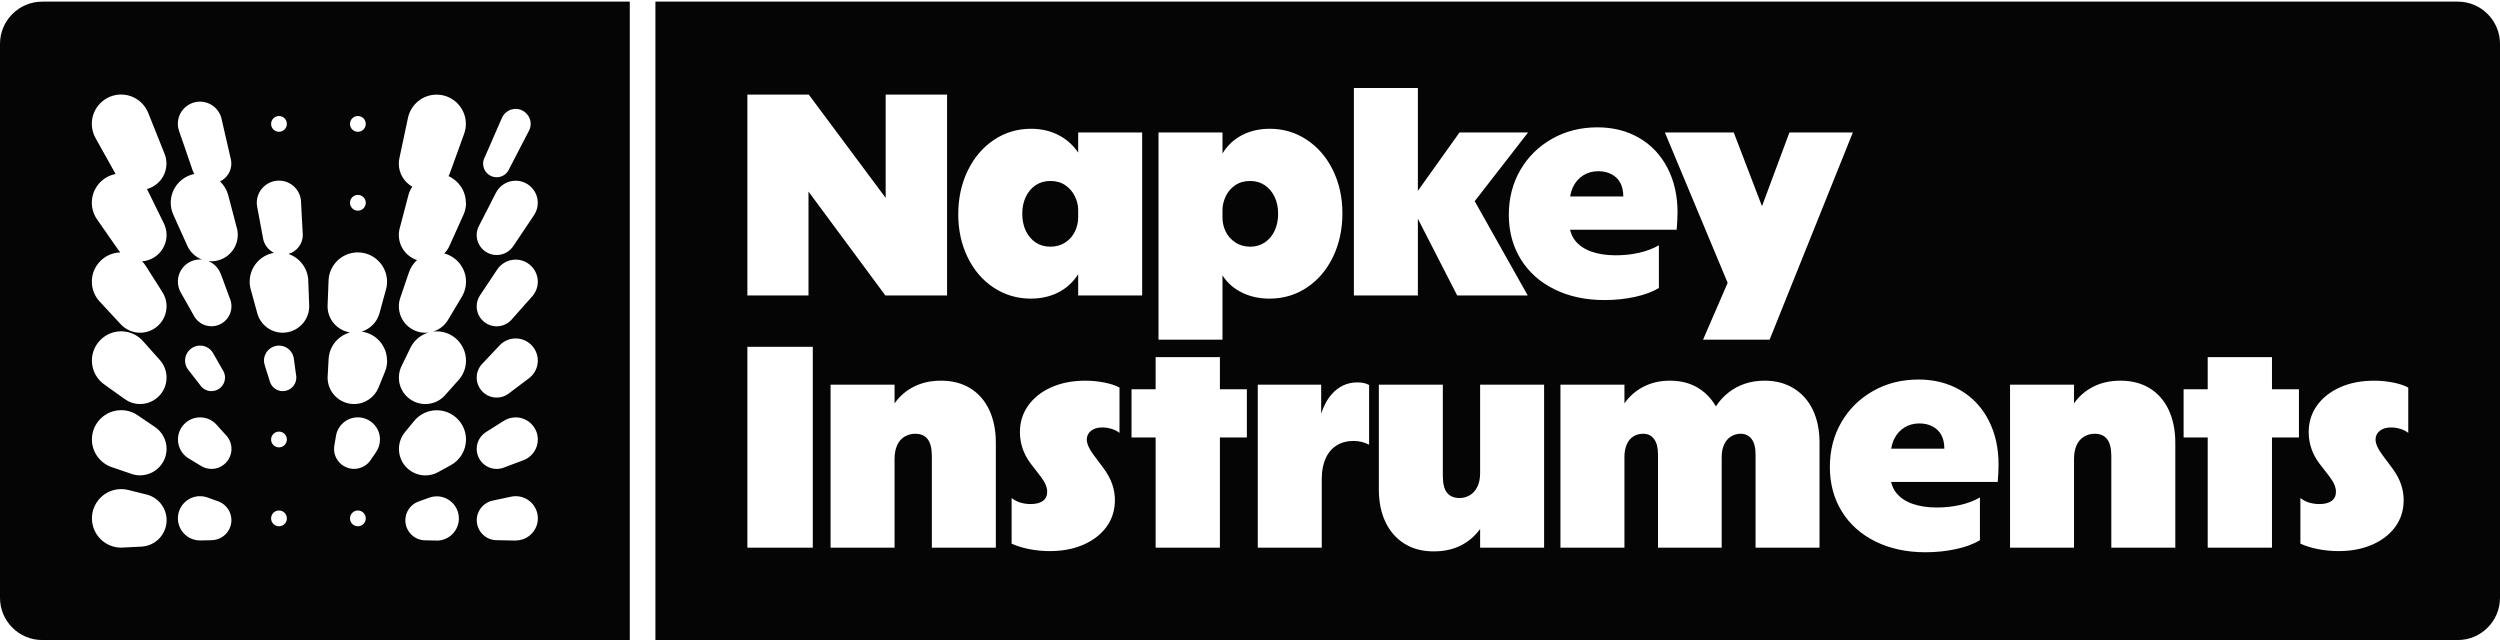 <?xml version="1.0" encoding="UTF-8"?>
<svg xmlns="http://www.w3.org/2000/svg" id="Calque_1" data-name="Calque 1" viewBox="0 0 1851.74 472.86" width="300" height="77">
  <defs>
    <style>
      .cls-1 {
        fill: #050505;
      }
    </style>
  </defs>
  <g>
    <path class="cls-1" d="M1202.37,144.32c0-3.97-.74-7.33-2.23-10.1-1.49-2.76-3.65-4.89-6.49-6.38-2.83-1.49-6.09-2.23-9.77-2.23-4.11,0-7.8.99-11.05,2.98-3.26,1.98-5.81,4.86-7.65,8.61-1.06,2.16-1.72,4.57-2.17,7.12h39.36Z"/>
    <path class="cls-1" d="M767.15,178.43c3.11,2.05,6.73,3.08,10.83,3.08s7.97-1.06,11.16-3.19c3.19-2.12,5.56-4.85,7.12-8.18,1.56-3.33,2.34-6.77,2.34-10.31v-5.74c0-3.26-.82-6.55-2.44-9.88-1.63-3.33-3.96-6.06-7.01-8.18-3.05-2.13-6.77-3.19-11.16-3.19-4.11,0-7.72,1.03-10.83,3.08-3.12,2.06-5.56,4.92-7.33,8.61-1.77,3.69-2.65,7.86-2.65,12.54s.88,9.07,2.65,12.75c1.77,3.68,4.22,6.55,7.33,8.61Z"/>
    <path class="cls-1" d="M914.95,178.32c3.19,2.13,6.91,3.19,11.16,3.19,3.96,0,7.51-1.03,10.62-3.08,3.11-2.05,5.56-4.92,7.33-8.61,1.77-3.68,2.65-7.93,2.65-12.75s-.89-8.85-2.65-12.54c-1.78-3.68-4.22-6.55-7.33-8.61-3.12-2.05-6.66-3.08-10.62-3.08-4.4,0-8.15,1.06-11.27,3.19-3.12,2.12-5.45,4.89-7.01,8.29-1.56,3.4-2.34,6.73-2.34,9.99v5.74c0,3.54.77,6.94,2.34,10.2,1.56,3.26,3.93,5.95,7.12,8.08Z"/>
    <path class="cls-1" d="M1431.45,314.65c-2.83-1.49-6.09-2.23-9.77-2.23-4.11,0-7.8.99-11.05,2.98-3.26,1.98-5.81,4.86-7.65,8.61-1.06,2.16-1.72,4.57-2.17,7.12h39.36c0-3.97-.74-7.33-2.23-10.1-1.49-2.76-3.65-4.89-6.49-6.38Z"/>
    <path class="cls-1" d="M1820.5,0H485.46v472.86h1335.04c17.23,0,31.24-14.04,31.24-31.28V31.28c0-17.24-14.01-31.28-31.24-31.28ZM1284.19,96.93l20.91,54.6,20.31-54.6h46.97l-61.63,153.44h-49.3l18.22-42.06-46.49-111.38h51.01ZM1002.82,63.99h47.39v76.15l30.82-43.21h50.79l-39.52,50.88,39.3,69.83h-52.27l-29.12-56.82v56.82h-47.39V63.99ZM858.1,96.93h47.39v15.52c3.69-5.96,8.53-10.49,14.56-13.6,6.02-3.12,12.86-4.68,20.51-4.68,10.05,0,19.19,2.73,27.41,8.18,8.21,5.46,14.67,12.96,19.34,22.53,4.67,9.56,7.01,20.22,7.01,31.98s-2.34,22.67-7.01,32.3c-4.67,9.64-11.13,17.18-19.34,22.63-8.22,5.46-17.42,8.19-27.63,8.19-7.51,0-14.31-1.49-20.4-4.47-6.09-2.97-10.91-7.22-14.45-12.75v47.61h-47.39V96.93ZM716.79,125.2c4.67-9.64,11.11-17.22,19.33-22.74,8.21-5.53,17.43-8.29,27.63-8.29,7.37,0,14.06,1.52,20.08,4.57,6.02,3.05,10.94,7.4,14.77,13.07v-14.88h47.39v120.71h-47.39v-15.73c-3.83,5.95-8.75,10.45-14.77,13.5-6.02,3.04-12.79,4.57-20.29,4.57-10.06,0-19.21-2.69-27.42-8.08-8.22-5.38-14.66-12.86-19.33-22.42-4.68-9.56-7.02-20.22-7.02-31.98s2.34-22.67,7.02-32.3ZM553.58,68.88h45.48l56.95,76.48v-76.48h45.48v148.76h-45.7l-56.94-76.95v76.95h-45.27V68.88ZM602.03,404.44h-48.45v-148.76h48.45v148.76ZM737.61,404.44h-47.39v-67.79c0-5.67-1.03-9.85-3.08-12.54-2.05-2.69-5.14-4.04-9.24-4.04-2.84,0-5.46.71-7.87,2.13-2.4,1.42-4.25,3.54-5.52,6.37-1.27,2.84-1.91,6.24-1.91,10.2v65.67h-47.39v-120.71h47.39v13.82c3.82-5.39,8.64-9.53,14.45-12.43,5.81-2.91,12.46-4.36,19.98-4.36,8.35,0,15.57,1.88,21.67,5.63,6.09,3.76,10.76,9.1,14.03,16.04,3.25,6.95,4.88,15.02,4.88,24.23v77.78ZM829.21,319.44c-1.57-1.28-3.51-2.27-5.85-2.98-2.33-.71-4.64-1.06-6.91-1.06-3.54,0-6.34.85-8.39,2.55-2.06,1.7-3.08,3.82-3.08,6.37,0,3.12,1.7,6.95,5.1,11.48l7.44,9.99c2.83,3.82,4.92,7.68,6.27,11.58,1.34,3.9,2.02,7.83,2.02,11.79,0,7.51-2.06,14.1-6.17,19.77-4.11,5.67-9.81,10.09-17.11,13.28-7.29,3.19-15.61,4.78-24.96,4.78-5.25,0-10.35-.5-15.31-1.49-4.96-.99-9.28-2.34-12.96-4.04v-33.79c1.98,1.57,4.18,2.7,6.59,3.41,2.41.71,4.89,1.06,7.44,1.06,3.96,0,7.01-.78,9.14-2.34,2.12-1.55,3.18-3.82,3.18-6.8,0-1.56-.35-3.22-1.06-4.99-.71-1.77-1.91-3.79-3.61-6.06l-7.86-10.2c-5.1-6.94-7.66-14.59-7.66-22.95,0-7.37,2.06-13.92,6.17-19.66,4.1-5.74,9.8-10.23,17.1-13.49,7.3-3.26,15.69-4.89,25.18-4.89,4.82,0,9.53.46,14.14,1.38,4.6.92,8.32,2.16,11.16,3.72v33.58ZM923.55,322.84h-19.97v81.6h-47.61v-81.6h-17.85v-35.71h17.85v-23.8h47.61v23.8h19.97v35.71ZM1014.08,328.15c-1.7-.85-3.5-1.52-5.42-2.02-1.91-.49-3.93-.74-6.05-.74-4.82,0-9,1.1-12.55,3.29-3.53,2.2-6.26,5.42-8.18,9.67-1.91,4.25-2.86,9.21-2.86,14.87v51.22h-47.39v-120.71h46.96v21.46c1.84-5.65,4.37-10.49,7.76-14.34,5.17-5.87,11.5-8.81,19.02-8.81,3.54,0,6.44.63,8.71,1.91v44.2ZM1143.71,404.44h-47.39v-13.81c-3.97,5.38-8.82,9.49-14.56,12.32-5.73,2.84-12.36,4.25-19.86,4.25-8.36,0-15.59-1.91-21.68-5.74-6.1-3.82-10.77-9.17-14.03-16.04-3.26-6.87-4.88-14.91-4.88-24.12v-77.57h47.39v67.58c0,5.81,1.06,9.99,3.18,12.54,2.13,2.55,5.18,3.82,9.14,3.82,2.83,0,5.42-.7,7.76-2.12,2.34-1.41,4.17-3.51,5.53-6.27,1.34-2.76,2.01-6.12,2.01-10.09v-65.46h47.39v120.71ZM1126.4,190.76c-5.88-9.57-8.82-20.51-8.82-32.84s2.83-23.37,8.5-33.15c5.67-9.77,13.49-17.49,23.48-23.16,9.99-5.67,21.22-8.5,33.69-8.5,11.61,0,21.92,2.62,30.92,7.86,8.99,5.24,15.97,12.64,20.93,22.21,4.95,9.56,7.43,20.5,7.43,32.83,0,3.97-.21,8.29-.63,12.96h-78.93c.64,2.91,1.83,5.59,3.7,7.97,2.83,3.61,6.83,6.34,12.01,8.19,5.17,1.84,11.22,2.76,18.17,2.76,6.09,0,11.9-.64,17.43-1.92,5.51-1.27,10.33-3.11,14.45-5.52v31.66c-4.68,2.84-10.6,5.03-17.75,6.59-7.16,1.56-14.7,2.34-22.63,2.34-13.89,0-26.22-2.66-36.98-7.97-10.77-5.31-19.09-12.75-24.97-22.31ZM1347.72,404.44h-47.38v-69.07c0-5.09-1-8.92-2.98-11.47-1.99-2.55-4.68-3.83-8.08-3.83-2.55,0-4.92.68-7.12,2.02-2.2,1.35-3.9,3.33-5.1,5.95-1.21,2.63-1.81,5.71-1.81,9.25v67.15h-47.17v-69.07c0-4.95-.96-8.74-2.87-11.36-1.91-2.62-4.64-3.94-8.18-3.94-2.69,0-5.1.68-7.23,2.02-2.12,1.35-3.75,3.33-4.88,5.95-1.14,2.63-1.7,5.71-1.7,9.25v67.15h-47.4v-120.71h47.4v13.82c3.82-5.39,8.6-9.53,14.34-12.43,5.74-2.91,12.22-4.36,19.44-4.36,10.34,0,18.95,3.01,25.82,9.03,3.23,2.83,5.92,6.19,8.16,10,2.45-3.82,5.49-7.2,9.16-10.11,7.51-5.95,16.51-8.92,26.99-8.92,8.22,0,15.41,1.91,21.57,5.74,6.16,3.82,10.87,9.17,14.13,16.04,3.27,6.87,4.89,14.91,4.89,24.12v77.78ZM1479.69,355.78h-78.93c.64,2.91,1.83,5.58,3.7,7.96,2.83,3.62,6.83,6.35,12.01,8.19,5.17,1.84,11.22,2.76,18.17,2.76,6.09,0,11.9-.64,17.43-1.91,5.51-1.28,10.33-3.12,14.45-5.53v31.67c-4.68,2.83-10.6,5.03-17.75,6.58-7.16,1.56-14.7,2.34-22.63,2.34-13.89,0-26.22-2.65-36.98-7.97-10.77-5.31-19.09-12.75-24.97-22.31-5.88-9.56-8.82-20.51-8.82-32.83s2.83-23.38,8.5-33.16c5.67-9.77,13.49-17.49,23.48-23.16s21.22-8.5,33.69-8.5c11.61,0,21.92,2.62,30.92,7.86,8.99,5.24,15.97,12.65,20.93,22.21,4.95,9.56,7.43,20.51,7.43,32.83,0,3.97-.21,8.29-.63,12.97ZM1611.24,404.44h-47.4v-67.79c0-5.67-1.02-9.85-3.08-12.54-2.05-2.69-5.13-4.04-9.24-4.04-2.84,0-5.45.71-7.86,2.13-2.41,1.42-4.26,3.54-5.53,6.37-1.27,2.84-1.91,6.24-1.91,10.2v65.67h-47.39v-120.71h47.39v13.82c3.82-5.39,8.64-9.53,14.45-12.43,5.81-2.91,12.46-4.36,19.98-4.36,8.35,0,15.58,1.88,21.67,5.63,6.09,3.76,10.77,9.1,14.03,16.04,3.25,6.95,4.89,15.02,4.89,24.23v77.78ZM1702.82,322.84h-19.97v81.6h-47.61v-81.6h-17.85v-35.71h17.85v-23.8h47.61v23.8h19.97v35.71ZM1783.79,319.44c-1.56-1.28-3.51-2.27-5.84-2.98-2.34-.71-4.65-1.06-6.91-1.06-3.54,0-6.34.85-8.4,2.55-2.05,1.7-3.08,3.82-3.08,6.37,0,3.12,1.7,6.95,5.1,11.48l7.44,9.99c2.83,3.82,4.92,7.68,6.27,11.58,1.35,3.9,2.02,7.83,2.02,11.79,0,7.51-2.05,14.1-6.16,19.77-4.12,5.67-9.82,10.09-17.11,13.28-7.3,3.19-15.62,4.78-24.97,4.78-5.24,0-10.34-.5-15.3-1.49-4.96-.99-9.28-2.34-12.96-4.04v-33.79c1.98,1.57,4.17,2.7,6.58,3.41,2.41.71,4.89,1.06,7.44,1.06,3.96,0,7.01-.78,9.14-2.34,2.12-1.55,3.18-3.82,3.18-6.8,0-1.56-.35-3.22-1.06-4.99-.71-1.77-1.91-3.79-3.61-6.06l-7.86-10.2c-5.1-6.94-7.65-14.59-7.65-22.95,0-7.37,2.05-13.92,6.16-19.66,4.11-5.74,9.81-10.23,17.1-13.49,7.3-3.26,15.7-4.89,25.19-4.89,4.81,0,9.52.46,14.13,1.38,4.61.92,8.32,2.16,11.16,3.72v33.58Z"/>
  </g>
  <path class="cls-1" d="M31.27,0C14,0,0,14.04,0,31.28v410.3c0,17.24,14,31.28,31.27,31.28h435.21V0H31.27ZM358.83,115.76c.08-.19.16-.37.25-.56.08-.21.17-.4.26-.6.08-.2.17-.39.26-.58.07-.2.16-.39.25-.58.08-.2.17-.4.26-.59.08-.2.16-.39.25-.58.08-.21.17-.4.26-.59.08-.2.16-.39.25-.59.08-.2.17-.4.27-.59.07-.2.16-.39.25-.58.08-.2.16-.39.25-.58.08-.2.17-.4.26-.59.08-.2.17-.39.26-.58.08-.2.16-.4.25-.59.08-.2.17-.39.26-.58.08-.2.16-.4.25-.59.08-.2.17-.4.27-.6.07-.19.16-.38.25-.57.08-.2.16-.39.25-.59.08-.2.17-.39.26-.58.08-.2.16-.39.26-.59.07-.2.16-.39.25-.58.08-.2.17-.39.26-.59.08-.2.17-.4.26-.6.07-.19.16-.37.24-.55.09-.21.18-.41.27-.61.08-.2.16-.38.25-.57.08-.2.17-.4.26-.61.08-.19.16-.38.25-.57.08-.2.17-.39.26-.58.08-.21.17-.4.26-.6.08-.19.16-.38.25-.57.08-.2.17-.4.26-.6.08-.2.16-.38.25-.57.08-.2.17-.4.26-.6.08-.2.17-.39.26-.58.08-.2.16-.39.25-.58.08-.21.17-.4.26-.6.08-.19.16-.38.25-.56.08-.21.17-.41.26-.61.08-.19.16-.38.25-.56.08-.21.17-.41.27-.61.07-.2.16-.39.25-.58.08-.2.16-.39.25-.58.08-.2.17-.39.26-.59.08-.2.17-.39.25-.58.08-.2.18-.4.27-.6.07-.19.16-.38.24-.56.09-.21.18-.41.27-.61.08-.2.16-.38.25-.57,1.63-4.13,5.64-7.07,10.33-7.07,6.13,0,11.13,4.99,11.13,11.12,0,1.74-.44,3.37-1.16,4.84-.08.19-.19.37-.29.56-.08.2-.2.38-.3.58-.08.2-.2.37-.29.57-.08.19-.2.37-.29.56-.09.2-.21.38-.3.57-.08.2-.2.37-.29.56-.08.2-.2.39-.3.58-.08.2-.2.38-.3.57-.08.2-.2.38-.29.57-.08.2-.2.37-.29.56-.08.2-.2.38-.3.58-.08.19-.2.37-.29.56-.08.2-.2.38-.3.58-.08.2-.2.38-.29.57-.08.19-.2.37-.29.55-.09.21-.21.39-.3.58-.08.2-.2.37-.29.56-.09.21-.21.39-.31.59-.08.2-.19.37-.28.55-.09.2-.2.39-.3.58-.08.2-.2.37-.29.56-.08.2-.2.38-.29.57-.09.2-.21.39-.31.59-.08.19-.19.36-.29.55-.08.2-.2.38-.29.58-.09.19-.2.37-.29.56-.09.2-.21.39-.31.58-.08.2-.19.37-.28.55-.09.21-.21.39-.3.58-.09.2-.2.37-.29.56-.09.2-.21.38-.3.58-.09.2-.2.38-.3.57-.08.2-.19.37-.29.56-.08.2-.2.38-.3.58-.08.19-.19.37-.29.56-.08.2-.2.38-.29.58-.09.2-.21.37-.3.57-.08.2-.2.37-.3.56-.08.2-.19.37-.29.56-.08.21-.2.39-.3.58-.08.2-.19.37-.28.56-.09.2-.21.39-.3.58-.09.2-.2.38-.3.57-.08.19-.2.37-.29.56-.08.2-.2.38-.3.58-.08.19-.19.37-.29.56-.08.2-.2.39-.3.59-.08.19-.2.36-.29.55-.08.2-.2.38-.3.57-.08.2-.19.37-.29.56-1.51,3.65-5.1,6.22-9.28,6.22-5.55,0-10.06-4.51-10.06-10.06,0-1.52.37-2.94.97-4.24ZM265.08,84.72c3.23,0,5.85,2.62,5.85,5.84s-2.62,5.85-5.85,5.85-5.84-2.62-5.84-5.85,2.62-5.84,5.84-5.84ZM265.08,143.16c3.23,0,5.85,2.62,5.85,5.84s-2.62,5.85-5.85,5.85-5.84-2.62-5.84-5.85,2.62-5.84,5.84-5.84ZM206.65,84.72c3.22,0,5.84,2.62,5.84,5.84s-2.62,5.85-5.84,5.85-5.85-2.62-5.85-5.85,2.62-5.84,5.85-5.84ZM105.55,403.62c-.18.02-.36.01-.54.03-.09.01-.19,0-.28.01-.26.03-.53.03-.8.04-.27.03-.54.03-.81.05-.28.02-.56.02-.83.04-.08.01-.17,0-.26.01-.36.04-.73.04-1.09.06-.09.01-.19.01-.28.01-.08.01-.18.01-.27.02-.09.01-.18,0-.27.01s-.18.01-.27.02c-.09.01-.18,0-.27.01-.18.02-.36.02-.54.03-.09.01-.18.01-.28.01-.26.03-.53.03-.8.04-.27.03-.54.03-.81.05-.36.03-.72.04-1.08.05-.36.04-.73.04-1.1.06-.09.01-.18.01-.27.02-.09,0-.18,0-.27,0-.09.01-.18.01-.27.01-.09.01-.19.01-.28.02s-.18,0-.27.01c-.17.02-.36.02-.54.03-.09.01-.18.01-.27.02-.26.02-.54.02-.8.04-.74.07-1.48.11-2.23.11-11.96,0-21.68-9.73-21.68-21.68s9.72-21.68,21.68-21.68c1.58,0,3.12.18,4.61.5.09.02.18.05.27.07.09.02.16.04.25.06.1.02.19.05.28.07.09.02.18.05.27.07.09.01.17.04.26.06.09.02.18.05.28.07.08.02.17.05.26.07.09.01.17.04.26.06.09.02.18.05.27.07.09.02.18.05.28.07.08,0,.16.04.25.06.09.02.18.05.27.07.1.02.18.05.28.07.08.01.16.04.25.06.09.02.18.05.28.07.09.02.18.05.27.07.09.01.17.04.26.06.09.02.17.05.26.07.09.02.18.04.28.07.09.01.17.04.26.06.09.02.17.05.26.07.09.02.18.04.28.06.09.02.18.05.27.07.08.02.17.05.25.07.1.02.18.04.28.06.09.02.18.05.27.07.08.02.16.05.25.06.1.02.19.05.28.07.09.02.18.05.27.07.08.02.17.05.25.06.1.02.19.05.28.07.09.02.18.05.27.07.09.02.17.05.26.06.09.02.18.05.28.07.09.02.17.05.26.07.09.02.17.04.26.06.09.02.18.05.27.07.1.02.18.05.28.07.09.02.17.05.26.07.09.01.17.04.25.06.1.02.19.05.29.07.09.02.17.05.26.07.09,0,.17.04.25.06.1.02.19.05.29.07.09.02.17.05.26.07.09.01.17.04.26.06.09.02.18.05.28.07.09.02.17.05.26.06.09.02.17.05.26.07.09.02.18.05.28.07,8.93,1.82,15.67,9.74,15.67,19.2,0,10.22-7.87,18.63-17.86,19.51ZM103.81,350.89c-2.1,0-4.12-.35-6.02-.96-.11-.03-.21-.07-.31-.11-.09-.02-.18-.06-.27-.09-.1-.03-.2-.07-.3-.1-.1-.03-.2-.07-.3-.1-.09-.03-.17-.06-.26-.09-.1-.03-.2-.07-.3-.1-.1-.03-.2-.07-.3-.1-.1-.03-.18-.07-.27-.1-.1-.03-.2-.06-.29-.1-.1-.03-.19-.06-.29-.09-.1-.03-.19-.07-.29-.1-.09-.03-.19-.07-.28-.1-.1-.03-.19-.06-.28-.09-.11-.03-.21-.07-.31-.11-.09-.02-.18-.06-.27-.09-.1-.03-.19-.06-.29-.1-.1-.03-.2-.07-.3-.1-.09-.03-.18-.06-.27-.09-.1-.03-.2-.07-.3-.1-.1-.03-.19-.07-.29-.1-.09-.03-.19-.06-.28-.1-.1-.03-.19-.06-.29-.09-.1-.03-.19-.07-.29-.1-.1-.03-.19-.07-.28-.1-.1-.03-.19-.06-.28-.09-.11-.04-.21-.07-.31-.11-.09-.03-.18-.06-.28-.09-.09-.03-.18-.07-.28-.1-.1-.03-.2-.07-.3-.1-.09-.03-.18-.06-.27-.09-.1-.03-.2-.07-.3-.1-.1-.03-.2-.07-.3-.1-.09-.03-.18-.07-.27-.1-.1-.03-.2-.06-.3-.1-.09-.03-.18-.06-.27-.09-.1-.03-.2-.07-.3-.1-.1-.03-.19-.07-.28-.1-.1-.03-.19-.06-.29-.09-.1-.04-.2-.07-.3-.11-.09-.02-.18-.06-.27-.09-.1-.03-.19-.07-.29-.1-.1-.03-.2-.07-.3-.1-.09-.03-.18-.06-.28-.09-.09-.03-.19-.07-.28-.1-.1-.03-.2-.07-.3-.1-.09-.03-.18-.06-.27-.09-.1-.03-.2-.07-.3-.1-.1-.03-.19-.07-.29-.1-.1-.03-.19-.07-.28-.1-.1-.03-.19-.06-.28-.09-8.86-2.73-15.32-10.99-15.32-20.73,0-11.96,9.72-21.68,21.68-21.68,4.53,0,8.74,1.4,12.23,3.79.09.06.17.12.26.18.08.05.16.11.24.16.09.06.18.12.28.19.07.05.15.1.22.15.09.06.18.12.27.18.08.06.17.11.25.17.08.06.16.11.24.16.09.06.18.12.26.18.09.06.17.11.25.17.09.06.18.12.27.18.08.05.15.1.23.16.09.05.17.11.26.17.09.06.18.12.27.18.07.05.15.1.22.15.1.06.19.13.28.19.08.05.17.11.25.17.08.05.16.11.24.16.09.06.17.12.25.17.09.06.18.12.26.18.09.05.17.11.26.17.08.05.16.11.24.16.08.06.17.12.26.17.09.06.17.12.26.19.08.05.16.1.24.16.08.05.17.11.25.16.09.06.18.12.27.18.07.06.15.11.23.16.09.06.18.12.27.19.09.05.17.11.26.17.07.05.15.1.22.15.09.06.18.12.27.18.09.06.17.11.24.17.09.06.18.11.27.18.09.05.17.11.26.17.08.05.15.1.23.16.09.06.18.12.27.18.08.05.16.11.24.16.09.06.18.12.26.18.09.06.18.11.26.17s.16.11.23.16c.09.06.18.12.27.18.08.05.17.11.25.17.09.06.17.11.25.17.09.06.17.11.25.17.09.05.17.11.25.17.09.05.18.11.26.17.09.06.17.11.25.17.09.06.17.11.25.17.09.06.18.12.27.18.08.05.16.1.23.16,5.29,3.51,8.79,9.52,8.79,16.33,0,10.8-8.79,19.6-19.6,19.6ZM103.81,298.06c-4.15,0-8-1.3-11.17-3.52-.1-.06-.2-.14-.3-.21-.1-.06-.19-.14-.29-.2-.11-.08-.21-.16-.32-.23-.1-.07-.19-.14-.29-.21-.1-.07-.19-.14-.28-.2-.11-.07-.21-.15-.32-.23-.1-.06-.19-.13-.28-.2-.11-.07-.21-.15-.31-.22-.1-.07-.21-.15-.31-.22-.09-.06-.18-.13-.28-.2s-.2-.14-.3-.21c-.11-.08-.21-.15-.31-.23-.09-.06-.18-.13-.28-.19-.11-.08-.21-.16-.32-.23-.1-.07-.19-.14-.28-.21-.1-.06-.2-.14-.29-.21-.11-.07-.21-.14-.32-.22-.1-.06-.19-.14-.29-.21-.1-.07-.2-.14-.3-.21-.1-.07-.2-.15-.3-.22-.1-.06-.19-.14-.29-.2-.1-.07-.2-.15-.3-.22-.11-.07-.21-.15-.31-.22-.1-.07-.19-.14-.28-.2-.1-.07-.2-.14-.29-.21-.12-.07-.22-.16-.33-.23-.1-.07-.19-.14-.28-.2-.1-.07-.2-.15-.3-.22-.11-.07-.21-.15-.31-.22-.09-.06-.18-.13-.27-.19-.11-.07-.21-.15-.32-.23-.11-.07-.21-.15-.31-.22-.09-.06-.18-.13-.28-.2-.1-.07-.2-.14-.3-.21-.1-.07-.2-.15-.3-.21-.1-.07-.2-.15-.3-.22-.1-.07-.2-.14-.3-.21s-.2-.15-.3-.22c-.1-.07-.2-.14-.3-.21-.09-.07-.18-.14-.28-.2-.11-.08-.21-.15-.32-.23-.1-.07-.19-.14-.29-.21-.1-.07-.2-.14-.3-.21-.1-.07-.19-.14-.29-.21-.1-.07-.2-.14-.29-.21-.11-.07-.21-.15-.32-.22-.1-.07-.19-.14-.29-.21s-.19-.14-.3-.21c-.1-.07-.2-.15-.3-.22-.1-.07-.19-.14-.28-.2-5.82-3.9-9.65-10.52-9.65-18.03,0-11.95,9.72-21.68,21.68-21.68,6.73,0,12.75,3.08,16.73,7.91.09.1.18.19.26.3.08.08.16.16.23.25.09.1.18.19.26.29.07.09.16.17.23.26.08.09.18.19.26.29.07.08.16.16.23.25.08.09.16.18.24.27.09.1.18.2.26.3.08.08.16.16.23.25.08.1.17.19.26.29.07.09.16.17.23.26.08.1.17.18.25.28.08.09.16.17.24.26.08.1.17.18.24.28.09.09.17.18.25.28.08.09.16.17.24.26.08.1.17.19.25.29.08.09.16.17.24.26.07.09.16.17.24.26.08.11.18.2.26.3.07.09.15.17.22.25.09.1.18.19.26.28.08.1.17.19.25.28.07.1.16.18.24.27.07.09.16.17.23.26.08.1.17.19.25.28.08.1.17.18.25.28.08.09.17.18.24.28.08.09.17.18.25.27.07.09.15.17.23.25.08.1.17.2.26.3.07.08.15.16.23.25.08.1.17.18.24.28.09.1.18.19.27.29.07.09.15.17.22.25.08.1.17.18.25.28.08.09.17.18.25.28.08.09.16.18.24.27.08.09.16.18.24.27.08.09.17.18.25.27.07.09.16.18.24.27.08.1.17.18.24.28.09.09.17.18.26.28.07.09.15.17.23.26.08.09.17.18.25.28.07.09.16.17.23.26.09.1.17.19.25.28.08.1.17.18.25.28.08.09.16.18.24.27.08.09.17.18.24.27,2.93,3.43,4.71,7.86,4.71,12.71,0,10.8-8.79,19.59-19.6,19.59ZM109.04,139.11c.09.16.16.34.25.51.09.16.15.32.23.48.09.16.16.33.25.5.08.15.15.31.23.46.09.17.17.35.25.52.08.15.15.3.23.45.08.16.15.32.23.48.1.18.18.36.27.53.07.15.14.3.21.45.09.16.17.34.25.51.09.15.16.32.24.48.09.16.16.32.24.48.08.16.15.32.23.48.09.16.16.33.25.5.09.16.16.33.24.49.08.15.15.31.23.47.09.17.17.34.25.51.09.15.15.31.23.47.09.15.16.32.24.48.09.17.17.35.26.52.08.15.14.3.22.45.09.16.16.33.24.5.09.16.16.33.25.5.09.15.15.32.24.48.08.15.14.31.22.46.09.17.17.34.25.51.09.16.16.32.24.48.09.16.16.34.25.5.08.16.15.32.23.48.08.15.15.31.23.46.09.17.17.36.26.53.08.15.14.3.22.45.09.16.16.33.24.49.09.17.17.35.26.52.08.15.14.3.22.45.09.16.16.34.25.51.08.15.15.32.24.48.08.16.15.33.24.49.08.15.15.31.23.47.09.16.16.34.25.5.08.16.15.33.23.49.09.15.16.31.24.47.09.17.16.34.25.51.08.15.15.31.22.46.09.17.17.34.25.5.09.16.16.33.24.49.09.15.15.32.23.47.09.16.17.34.25.5.09.16.16.33.24.5.09.15.16.32.24.47,1.52,2.79,2.39,5.98,2.39,9.37,0,10.31-8,18.76-18.11,19.53.97,1,1.85,2.1,2.62,3.27.09.13.17.27.26.4.08.12.15.25.23.37.08.13.16.26.25.39.08.12.15.24.22.36.1.13.18.27.27.41.07.11.14.23.22.35s.16.25.24.38c.09.13.17.27.26.41.08.11.15.23.22.34.09.14.17.28.26.41.08.12.15.25.23.37.09.12.16.25.24.38.09.12.16.25.24.38.09.12.16.25.25.38.08.12.16.26.24.39.08.11.15.24.23.35.09.14.18.28.26.41.08.12.15.24.23.36.08.12.16.25.24.37.09.14.17.28.27.42.07.11.14.23.21.34.09.13.16.26.25.39.09.13.16.27.25.39.08.13.16.26.24.38.08.12.15.24.23.36.08.13.16.27.25.4.08.12.16.25.24.38.08.12.16.26.24.38.09.13.16.25.24.38.08.12.16.24.23.36.09.14.17.27.26.41.08.11.15.23.23.35.08.13.16.26.24.38.09.14.17.28.26.42.08.11.15.23.22.34.09.13.17.26.25.39.09.13.16.26.24.39.09.12.17.25.25.38.08.12.15.25.23.37.09.12.16.25.25.38.08.13.16.26.24.39.08.12.15.24.23.36.09.13.17.27.26.41.08.11.15.24.23.36.08.12.16.25.24.38.09.13.16.26.25.38.08.12.15.25.23.37.09.13.17.26.25.39.09.13.16.26.24.39.09.12.16.25.24.37,2.15,3.14,3.41,6.94,3.41,11.03,0,10.8-8.79,19.59-19.6,19.59-5.54,0-10.55-2.32-14.12-6.04-.1-.1-.19-.21-.29-.32-.11-.11-.21-.22-.32-.34-.11-.1-.2-.22-.31-.33-.1-.1-.2-.22-.3-.32-.1-.11-.2-.22-.3-.33-.11-.1-.2-.22-.3-.33-.11-.1-.2-.21-.3-.31-.11-.12-.21-.24-.32-.35-.11-.11-.2-.23-.31-.34-.1-.09-.18-.2-.28-.3-.11-.11-.21-.23-.31-.34-.11-.11-.21-.22-.32-.33-.09-.1-.18-.21-.28-.31-.12-.12-.22-.24-.33-.36-.1-.1-.19-.21-.29-.31-.1-.1-.2-.21-.29-.32-.12-.11-.22-.23-.33-.34-.1-.11-.19-.22-.29-.32-.11-.11-.2-.22-.31-.33-.1-.11-.2-.22-.31-.33-.1-.11-.2-.22-.3-.33-.1-.1-.19-.21-.3-.32-.11-.11-.21-.23-.32-.34-.1-.11-.19-.22-.29-.32-.1-.1-.19-.21-.29-.32-.12-.11-.22-.24-.33-.35-.1-.1-.19-.21-.29-.31-.11-.11-.2-.23-.31-.34-.11-.1-.2-.22-.31-.33-.1-.1-.19-.21-.28-.31-.11-.11-.21-.23-.32-.34-.11-.11-.21-.23-.31-.33-.11-.11-.2-.22-.3-.33-.11-.1-.2-.22-.3-.32-.11-.11-.2-.22-.3-.32-.11-.11-.21-.23-.31-.34-.11-.11-.21-.22-.31-.33-.11-.11-.2-.22-.31-.33-.1-.1-.19-.22-.29-.32-.11-.11-.2-.22-.3-.32-.11-.11-.21-.23-.32-.34-.1-.11-.2-.22-.3-.33-.1-.1-.2-.22-.3-.33-.11-.1-.21-.22-.31-.33-.1-.1-.19-.21-.29-.31-.11-.11-.21-.23-.32-.34-.1-.11-.2-.23-.31-.34-.1-.1-.19-.21-.29-.32-.11-.1-.2-.22-.31-.32-.1-.11-.19-.22-.3-.33-3.94-3.93-6.39-9.36-6.39-15.36,0-11.75,9.39-21.32,21.07-21.65-.61-.69-1.18-1.41-1.69-2.18-.1-.14-.21-.28-.3-.43-.11-.15-.22-.3-.33-.46-.1-.15-.21-.3-.31-.45-.1-.15-.21-.29-.3-.44-.11-.15-.21-.29-.31-.44-.1-.15-.21-.29-.31-.44-.1-.15-.2-.29-.3-.44-.11-.15-.22-.31-.33-.46-.1-.15-.21-.3-.31-.45-.09-.14-.19-.28-.29-.42-.1-.15-.21-.3-.31-.45-.11-.16-.22-.31-.32-.46-.1-.14-.2-.28-.3-.42-.11-.16-.22-.32-.33-.48-.1-.14-.2-.28-.29-.43-.1-.14-.2-.28-.3-.42-.11-.16-.22-.31-.33-.47-.1-.15-.2-.29-.3-.44-.11-.15-.21-.29-.31-.44-.1-.15-.21-.3-.31-.45-.1-.15-.21-.29-.3-.44-.11-.14-.22-.29-.32-.44-.1-.15-.21-.3-.31-.45-.1-.15-.21-.29-.31-.44-.1-.14-.2-.29-.3-.43-.11-.16-.22-.31-.33-.48-.1-.14-.2-.28-.29-.42-.11-.15-.22-.3-.32-.46-.1-.15-.21-.29-.31-.45-.09-.13-.19-.26-.28-.4-.12-.16-.23-.32-.34-.49-.1-.14-.21-.29-.31-.44-.1-.14-.2-.28-.3-.43-.1-.15-.21-.3-.32-.45-.09-.15-.19-.28-.29-.42-.11-.16-.21-.31-.32-.46-.1-.15-.21-.3-.31-.46-.11-.14-.21-.29-.31-.44-.1-.14-.21-.29-.3-.44-.1-.14-.21-.28-.3-.43-.11-.15-.23-.31-.33-.47-.1-.14-.2-.28-.3-.43-.11-.15-.21-.3-.32-.45-.1-.15-.21-.3-.31-.45-.09-.14-.19-.27-.28-.41-.12-.16-.23-.31-.34-.48-.1-.14-.21-.29-.31-.44-.1-.14-.2-.28-.29-.43-.11-.15-.22-.3-.32-.46-.1-.14-.2-.28-.3-.42-2.46-3.52-3.92-7.79-3.92-12.41,0-10.55,7.58-19.36,17.59-21.28-.05-.09-.09-.19-.14-.29-.11-.18-.21-.36-.31-.55-.11-.18-.21-.37-.31-.56-.1-.18-.21-.36-.31-.54-.1-.19-.21-.37-.31-.56-.11-.19-.22-.38-.32-.58-.11-.19-.21-.37-.31-.56-.1-.18-.2-.35-.3-.53-.11-.19-.21-.38-.32-.57-.1-.19-.21-.37-.31-.57-.11-.17-.21-.35-.3-.53-.11-.2-.23-.39-.33-.59-.1-.18-.21-.36-.31-.55-.1-.17-.2-.35-.29-.52-.11-.2-.23-.4-.33-.6-.11-.18-.21-.37-.31-.55-.1-.18-.21-.36-.31-.55-.1-.19-.21-.37-.31-.57-.11-.18-.21-.36-.31-.54-.1-.19-.21-.37-.31-.56-.11-.19-.22-.38-.32-.57-.1-.18-.2-.36-.3-.54-.1-.19-.21-.37-.31-.56-.11-.19-.22-.38-.32-.58-.11-.18-.21-.35-.31-.54-.1-.19-.21-.38-.32-.57-.1-.19-.21-.37-.31-.56-.09-.17-.19-.34-.29-.52-.11-.2-.23-.4-.33-.6-.11-.18-.21-.37-.31-.56-.1-.18-.21-.35-.3-.54-.11-.19-.22-.37-.32-.57-.1-.18-.21-.35-.3-.54-.11-.18-.22-.37-.32-.56-.11-.19-.22-.38-.32-.57-.1-.19-.21-.37-.31-.56-.1-.18-.2-.36-.3-.54-.11-.19-.21-.37-.31-.56-.11-.19-.22-.38-.32-.57-.11-.18-.21-.36-.31-.54-.1-.2-.21-.39-.32-.58-.1-.19-.21-.37-.3-.56-.1-.17-.2-.34-.3-.52-.11-.19-.22-.39-.33-.59-.1-.19-.21-.37-.31-.56-.1-.18-.21-.36-.3-.54-.11-.19-.22-.38-.32-.57-.1-.18-.21-.36-.3-.55-1.8-3.15-2.83-6.79-2.83-10.67,0-11.95,9.72-21.68,21.68-21.68,9.12,0,16.92,5.67,20.12,13.66.09.2.17.41.25.61.08.19.15.39.23.59.09.19.16.4.24.6.08.19.16.38.23.57.09.21.17.42.26.63.07.18.14.37.22.55.08.2.15.4.23.59.1.22.18.43.26.65.08.18.15.36.22.54.09.2.16.41.25.62.08.2.15.39.23.59.09.19.16.39.24.59.08.19.15.39.23.58.09.2.16.4.24.6.09.2.17.4.25.61.08.18.15.37.22.56.09.21.17.43.26.64.08.18.15.37.22.55.08.2.16.4.24.59.09.21.17.43.25.64.08.18.15.37.22.55.09.2.17.41.25.61s.16.4.24.6c.08.2.16.4.23.59.09.19.16.38.23.57.09.2.17.41.25.61s.16.4.24.6c.08.19.16.4.24.6.08.19.15.39.23.59.08.18.16.38.23.57.09.21.17.42.26.63.08.18.14.37.21.55.09.2.17.4.25.6.09.21.17.42.25.63.08.18.15.37.22.55.09.21.16.41.25.62.08.19.15.39.23.59.09.2.16.4.24.6.08.18.16.38.23.57.09.2.17.4.25.61.08.19.16.39.24.59.08.19.15.39.23.58.09.21.16.42.25.63.08.18.15.37.22.56.09.2.16.4.25.6.08.2.15.4.23.6.09.19.16.38.23.57.09.2.17.41.25.62.09.19.16.39.24.59.08.19.16.39.23.59,1.04,2.39,1.63,5.02,1.63,7.79,0,9.03-6.15,16.64-14.48,18.9.04.07.07.14.11.21ZM156.63,398.94s-.04-.01-.06-.01c-.03,0-.07.01-.1.01-.02,0-.04-.01-.06-.01-.04,0-.07.01-.11.01h-.06s-.07,0-.1,0c-.02,0-.04,0-.06,0-.04,0-.07,0-.11,0h-.06s-.07.01-.1.01c-.02,0-.04-.01-.06-.01-.04,0-.07.01-.11.01h-.06s-.07.01-.1.01-.05-.01-.07-.01c-.03,0-.06.01-.1.01-.02,0-.04-.01-.06-.01-.04,0-.07.01-.1.01h-.06s-.07.01-.11.01c-.02,0-.04-.01-.06-.01-.04,0-.07.01-.11.01h-.06s-.07.01-.1.01c-.02,0-.04-.01-.06-.01-.04,0-.07.01-.1.01h-.06s-.07.01-.11.01c-.02,0-.04-.01-.06-.01-.04,0-.07.01-.1.01h-.07s-.07,0-.1,0c-.02,0-.05,0-.07,0-.03,0-.06,0-.1,0-.01,0-.03,0-.05,0-.04,0-.07,0-.11,0h-.06s-.07.01-.11.01c-.02,0-.04-.01-.06-.01-.03,0-.07.01-.1.01h-.06s-.07.01-.11.01c-.02,0-.04-.01-.06-.01-.04,0-.07.01-.1.01h-.06s-.07.01-.11.01c-.02,0-.04-.01-.06-.01-.03,0-.07.01-.1.01h-.06s-.07.01-.11.01c-.02,0-.04-.01-.07-.01s-.06.01-.09.01c-.02,0-.04-.01-.06-.01-.04,0-.07.01-.11.01h-.06s-.07.01-.1.01c-.02,0-.04-.01-.06-.01-.04,0-.07.01-.11.01h-.06s-.07.01-.1.01-.05-.01-.07-.01c-.03,0-.07.01-.1.01h-.05s-.08,0-.11,0c-.02,0-.04,0-.06,0-.04,0-.07,0-.11,0h-.06s-.07.01-.1.01-.05-.01-.07-.01c-.03,0-.06.01-.1.01-.02,0-.03-.01-.05-.01-.01,0-.02.01-.03.01h-.11c-.05,0-.09.01-.14.01h-.21s-.08.01-.12.01h-.22s-.07.01-.11.01c-.02,0-.03-.01-.04-.01-.04,0-.09.01-.13.01h-.02c-.05,0-.09.01-.14.01-.01,0-.03-.01-.04-.01-.04,0-.08.01-.13.01h-.2s-.09,0-.13,0h-.2s-.09.01-.13.01h-.35c-.05,0-.1.01-.14.01-9.05,0-16.41-7.36-16.41-16.4s7.36-16.4,16.41-16.4c1.75,0,3.43.28,5.02.79.04.01.09.03.14.05.05.02.11.04.17.06.05.02.11.04.16.06.05,0,.1.04.15.05.05.02.1.04.16.06.04.01.09.03.14.05.06.02.11.04.17.06.05.02.1.04.16.06.05.01.1.04.15.05.05.02.09.04.14.05.06.02.12.05.18.06l.15.06c.05.02.1.04.16.06.51.16,1.02.35,1.51.56.05,0,.1.03.14.05.05.02.11.03.16.05s.1.04.15.06c.05.02.11.03.15.05.05.02.11.04.16.06.05.02.1.03.15.05.05.02.1.04.16.06.04.02.1.03.15.05.05.02.1.04.15.06.05.02.11.03.16.05.04.02.1.04.14.06.05.02.11.03.16.05.05.02.1.04.15.06.05.02.11.03.16.05.05.02.1.04.15.06.05.02.1.03.16.05.04.02.1.04.14.06.06.02.11.03.16.05.05.03.11.04.15.06.05.02.1.03.15.05s.11.04.16.06c.05.02.1.03.15.05.05.02.11.04.16.06.05.02.1.03.15.05.05.02.1.04.15.06.05.02.1.03.15.05.05.02.11.04.16.06s.1.03.15.05c.05.03.11.04.16.06.04.02.09.03.14.05.05.02.11.04.16.06.05.02.11.03.16.05.04.02.1.04.15.06.05.02.1.03.15.05.05.02.1.04.16.06.05.02.1.03.15.05,5.38,2.23,9.18,7.52,9.18,13.7,0,8.17-6.65,14.83-14.83,14.83ZM156.63,346.11c-3.08,0-5.95-.95-8.32-2.57-.06-.03-.13-.07-.19-.11-.06-.04-.12-.07-.18-.11-.06-.04-.12-.07-.18-.11-.06-.04-.12-.07-.18-.11s-.13-.07-.18-.11c-.06-.04-.13-.07-.19-.11-.06-.04-.12-.07-.18-.12-.06-.03-.12-.07-.18-.1-.06-.04-.13-.08-.18-.12-.06-.03-.13-.07-.18-.11-.07-.04-.13-.07-.19-.11-.06-.04-.12-.07-.18-.11-.06-.04-.12-.07-.18-.11-.06-.04-.13-.07-.19-.11-.06-.04-.12-.07-.17-.11-.06-.04-.13-.07-.19-.11-.06-.04-.13-.07-.19-.11-.05-.04-.12-.07-.18-.11-.05-.04-.12-.07-.18-.11-.06-.04-.12-.07-.18-.12-.06-.04-.13-.07-.19-.11-.06-.04-.12-.07-.18-.11s-.12-.07-.18-.11c-.06-.04-.12-.07-.18-.11-.06-.04-.13-.07-.19-.11-.06-.04-.12-.07-.18-.11s-.12-.07-.18-.11c-.06-.04-.12-.07-.18-.11-.06-.04-.12-.07-.18-.11-.03-.02-.06-.03-.08-.05-.02-.01-.03-.01-.05-.02t-.02-.02c-.05-.02-.09-.05-.14-.08,0,0-.02-.01-.03-.02h-.01c-.06-.04-.11-.08-.17-.11t0-.01c-.05-.02-.09-.05-.13-.08-.02,0-.03-.01-.05-.02h0c-.05-.03-.09-.06-.13-.09-.46-.24-.91-.51-1.34-.8-.06-.04-.12-.08-.18-.12-.03-.02-.07-.04-.11-.06-.46-.25-.91-.53-1.35-.82-4.46-2.94-7.42-7.98-7.42-13.71,0-9.05,7.36-16.4,16.41-16.4,5.09,0,9.64,2.33,12.65,5.97.14.17.3.32.44.48.09.11.18.21.27.31.05.05.1.1.14.16.14.15.29.3.43.47.04.05.09.1.14.15.04.05.1.1.14.16.1.11.2.21.29.32.06.07.12.14.18.21.01.01.01.02.02.03.06.05.1.11.15.16.05.05.09.11.14.16.05.05.1.11.15.16s.09.11.14.16c.05.05.09.1.14.15s.09.11.14.16c.05.05.1.11.14.16.06.05.1.11.16.16.05.05.09.11.14.16s.09.1.13.15c.06.05.1.11.15.17.05.05.1.1.15.15.05.05.09.11.14.16s.09.1.14.15c.05.06.09.12.15.17.05.05.09.11.14.16s.09.1.14.15.1.11.15.17c.05.05.09.1.13.15.06.05.1.11.15.16.06.05.1.11.15.16.05.05.09.11.14.16s.09.1.14.15c.05.05.09.11.14.16.06.05.1.11.15.17.05.04.09.1.14.15s.1.11.15.16c.05.05.09.11.14.16.05.05.09.11.14.15,2.71,2.69,4.39,6.41,4.39,10.52,0,8.17-6.65,14.82-14.83,14.82ZM137.08,265.88c0-6.13,4.99-11.12,11.13-11.12,3.92,0,7.36,2.05,9.34,5.14.06.08.1.17.15.26.06.08.09.17.15.25.05.09.09.18.15.26.05.08.09.17.14.26.06.08.1.18.16.27.05.08.09.17.14.25.06.08.09.17.15.26.05.08.09.17.15.26.05.08.09.17.15.26.05.08.09.17.14.25.06.09.1.18.15.27.06.08.09.16.14.24.06.09.1.18.16.27.05.08.09.17.14.26.06.08.1.17.15.26.06.08.1.17.15.25.06.09.09.18.15.26.06.09.09.18.15.27.05.07.09.16.14.24.06.09.1.19.16.28.05.07.08.16.13.24.06.08.1.18.16.27.05.08.09.17.14.25.06.08.1.18.15.26.06.09.1.19.16.27.05.08.08.16.13.24.06.09.1.19.16.27.05.08.09.17.14.25.06.08.1.18.16.27.05.08.09.18.14.26.05.08.09.17.14.25.06.08.1.18.15.26.06.08.09.17.15.25.06.09.1.19.16.28.05.07.08.16.13.24.06.09.11.18.16.27.06.08.09.17.14.25.06.08.1.18.15.26.06.08.1.18.15.26.06.08.09.18.15.26.05.08.09.17.15.26.05.08.09.17.14.25.06.09.1.18.15.26.06.09.09.18.15.26.05.08.09.18.15.26.05.08.09.18.15.26.05.08.09.17.14.26.06.08.1.17.15.26.06.08.1.18.15.26.05.08.09.17.14.24,1.1,1.62,1.75,3.56,1.75,5.66,0,5.54-4.51,10.05-10.06,10.05-3.48,0-6.55-1.78-8.36-4.48-.05-.08-.12-.15-.17-.23-.06-.08-.13-.15-.19-.24-.06-.08-.13-.15-.18-.23-.06-.08-.13-.15-.19-.24-.05-.08-.12-.15-.18-.23-.05-.08-.13-.16-.18-.24-.06-.08-.13-.15-.18-.23-.06-.08-.13-.15-.19-.24-.05-.08-.12-.15-.18-.24-.05-.07-.12-.14-.17-.22-.06-.08-.14-.16-.19-.25-.06-.07-.13-.14-.18-.22-.06-.09-.13-.16-.19-.25-.06-.07-.12-.14-.18-.22-.06-.09-.13-.16-.18-.24-.06-.08-.12-.15-.18-.22-.06-.09-.13-.17-.19-.26-.06-.08-.13-.15-.18-.23-.06-.08-.13-.15-.18-.23-.06-.08-.13-.16-.19-.24-.05-.08-.12-.15-.18-.23-.06-.08-.13-.16-.18-.24-.06-.08-.13-.15-.18-.23-.06-.08-.13-.16-.19-.24-.05-.08-.12-.15-.18-.23-.06-.08-.13-.16-.18-.24-.06-.08-.13-.15-.18-.23-.06-.08-.13-.16-.19-.24-.06-.08-.13-.15-.18-.24-.06-.08-.12-.14-.18-.22-.06-.09-.13-.16-.19-.25-.05-.08-.12-.15-.17-.23-.06-.08-.13-.15-.19-.24-.06-.08-.13-.15-.18-.23-.06-.08-.13-.15-.19-.24-.05-.07-.12-.14-.17-.21-.06-.09-.13-.17-.19-.26-.06-.08-.13-.15-.19-.23-.05-.08-.12-.15-.17-.23-.06-.08-.13-.16-.19-.24-.06-.08-.12-.15-.18-.23s-.13-.16-.19-.24c-.05-.08-.12-.15-.18-.23-.05-.09-.12-.16-.18-.24-.06-.08-.12-.15-.18-.23s-.13-.16-.19-.24c-.05-.08-.12-.16-.18-.24-.05-.08-.12-.15-.18-.23-.06-.08-.13-.15-.18-.24-.06-.08-.13-.15-.18-.23-1.29-1.81-2.07-4.02-2.07-6.41ZM163.45,201.41c.05.13.09.26.14.39.05.11.08.23.13.35.1.24.18.49.27.73.06.13.1.27.15.4.05.12.09.24.13.36.05.12.09.24.13.35.05.12.09.25.14.37.05.12.09.25.14.37.05.13.09.26.14.39.05.12.09.25.14.37.05.11.08.23.13.35.1.24.18.49.27.74.01.02.02.05.03.07.03.1.07.2.11.3.01.02.01.05.02.07.03.1.07.19.11.28.01.05.03.1.05.14.02.08.05.14.08.22.04.1.06.22.11.32.05.12.08.24.13.36.05.13.09.26.14.38s.09.24.13.36c.06.12.09.25.14.38.05.12.09.24.14.36.05.12.09.25.14.38.05.12.08.25.13.37.05.11.09.24.13.35.06.13.09.25.14.38.06.12.09.24.14.36.05.13.09.26.14.38s.09.25.14.37c.05.12.08.24.13.36s.09.25.14.38c.05.12.09.24.13.36.06.12.09.25.15.38.05.11.08.24.13.35.05.13.09.25.13.38.06.12.1.25.15.38.05.11.08.24.13.35.05.13.09.26.14.38.05.12.08.24.13.36s.09.26.14.38c.05.12.09.25.14.37s.08.24.13.36c.05.12.09.25.14.38.05.11.09.24.13.36.06.12.09.24.14.37.05.12.09.24.14.36.05.13.09.26.14.39.05.12.09.24.14.36s.08.24.13.36c.78,1.8,1.22,3.78,1.22,5.87,0,8.17-6.65,14.82-14.83,14.82-5.24,0-9.82-2.75-12.46-6.86-.07-.11-.12-.23-.19-.34-.07-.1-.12-.23-.19-.34-.08-.11-.12-.23-.19-.34-.08-.11-.13-.23-.2-.34-.07-.11-.11-.23-.18-.34-.08-.1-.12-.23-.19-.34-.08-.1-.12-.23-.19-.33-.08-.11-.13-.24-.2-.34-.07-.11-.12-.24-.19-.35-.07-.1-.12-.22-.19-.33-.07-.11-.12-.24-.19-.35-.07-.1-.12-.23-.19-.33-.07-.11-.12-.23-.19-.34-.07-.11-.12-.24-.19-.35-.08-.1-.12-.23-.19-.33-.07-.11-.12-.23-.19-.34s-.12-.23-.2-.34c-.07-.11-.12-.23-.19-.34-.07-.11-.11-.23-.18-.34-.08-.11-.13-.23-.2-.34-.07-.11-.12-.23-.19-.34-.07-.11-.12-.23-.19-.34-.07-.11-.12-.24-.2-.35-.07-.1-.11-.22-.18-.33-.07-.11-.12-.23-.19-.34-.07-.11-.12-.23-.19-.34-.08-.11-.12-.23-.19-.34-.07-.11-.12-.23-.19-.33-.07-.11-.12-.24-.19-.35-.08-.11-.13-.23-.2-.34s-.12-.23-.19-.34c-.07-.11-.12-.23-.19-.34-.07-.11-.12-.23-.19-.34s-.12-.23-.19-.34c-.07-.1-.12-.23-.19-.34-.07-.1-.11-.21-.18-.32-.32-.47-.62-.97-.89-1.48-.07-.11-.13-.23-.19-.34-.07-.12-.13-.23-.19-.34-.07-.12-.14-.23-.2-.34-.06-.12-.13-.23-.19-.35-.07-.12-.14-.24-.2-.36-.06-.11-.13-.21-.18-.32-.07-.12-.14-.23-.2-.35-.06-.11-.13-.22-.19-.34-.06-.11-.13-.22-.19-.34-.07-.11-.13-.23-.2-.34-.06-.12-.13-.23-.19-.35l-.18-.33c-.07-.12-.14-.23-.2-.35-1.34-2.38-2.12-5.11-2.12-8.03,0-9.04,7.36-16.4,16.41-16.4.48,0,.96.03,1.44.07-5.03-1.92-9.06-5.84-11.12-10.8-.07-.14-.14-.29-.2-.43-.07-.16-.14-.31-.21-.47-.07-.15-.14-.3-.2-.45-.07-.15-.14-.29-.2-.44-.07-.16-.14-.31-.21-.47-.06-.15-.13-.29-.2-.44-.06-.15-.13-.29-.19-.44-.07-.16-.15-.31-.22-.47-.06-.15-.14-.3-.2-.46-.06-.14-.13-.27-.19-.42-.07-.16-.15-.31-.21-.47-.07-.15-.14-.3-.21-.45-.06-.15-.13-.29-.19-.44-.07-.16-.15-.31-.21-.47-.07-.15-.14-.29-.2-.44-.06-.14-.13-.28-.19-.42-.07-.16-.15-.32-.22-.49-.07-.15-.14-.3-.2-.45-.07-.15-.14-.29-.2-.43-.07-.16-.14-.31-.21-.47-.07-.16-.14-.3-.2-.46-.07-.14-.14-.28-.2-.43-.07-.15-.14-.31-.21-.46-.06-.15-.13-.29-.19-.44-.07-.16-.15-.31-.21-.47-.07-.15-.14-.3-.21-.46-.06-.14-.13-.28-.19-.42-.07-.16-.15-.31-.21-.47-.07-.15-.14-.3-.21-.46-.06-.14-.13-.28-.19-.42-.07-.16-.15-.32-.21-.48-.07-.15-.14-.3-.2-.45-.07-.14-.14-.28-.2-.43-.07-.16-.14-.31-.21-.47-.07-.15-.14-.3-.2-.45-.06-.14-.13-.27-.19-.41-.07-.17-.15-.33-.22-.5-.07-.15-.14-.29-.2-.44-.07-.15-.14-.29-.2-.44-.07-.15-.14-.31-.21-.46-.07-.16-.14-.31-.2-.46-.06-.15-.13-.29-.2-.43-.07-.16-.14-.31-.21-.47-.06-.15-.14-.3-.2-.45-.06-.15-.13-.29-.19-.43-.07-.16-.15-.32-.22-.48-.06-.15-.13-.3-.2-.45-.06-.14-.13-.28-.19-.43-.07-.16-.15-.31-.21-.47-.07-.15-.14-.3-.2-.45-1.19-2.68-1.86-5.63-1.86-8.75,0-10.53,7.54-19.32,17.51-21.27-.48-.77-.89-1.59-1.22-2.45-.08-.18-.12-.38-.19-.56-.08-.19-.13-.38-.2-.57-.07-.18-.12-.38-.19-.56-.08-.19-.12-.39-.2-.58-.07-.18-.12-.37-.18-.56-.08-.18-.13-.37-.2-.56-.08-.18-.12-.38-.19-.57-.08-.18-.13-.38-.2-.56-.08-.18-.12-.38-.19-.57-.08-.18-.12-.38-.19-.56-.08-.18-.13-.38-.2-.57-.08-.18-.12-.38-.19-.56-.08-.18-.12-.38-.19-.57-.08-.18-.13-.38-.2-.57-.08-.18-.12-.37-.19-.56-.08-.18-.12-.37-.19-.55-.08-.19-.13-.39-.2-.58-.08-.18-.12-.38-.2-.56-.07-.19-.12-.38-.19-.57-.08-.18-.12-.38-.19-.56-.08-.19-.13-.38-.2-.57-.08-.18-.12-.38-.19-.57-.08-.18-.12-.38-.2-.57-.07-.18-.11-.37-.18-.55-.08-.19-.13-.38-.2-.57-.08-.18-.12-.38-.19-.57-.08-.18-.13-.37-.2-.56-.07-.18-.12-.38-.19-.56-.08-.19-.12-.38-.2-.57-.07-.18-.12-.38-.19-.57-.08-.18-.12-.38-.19-.56-.08-.19-.13-.39-.2-.58-.08-.18-.12-.37-.19-.55-.08-.18-.12-.38-.19-.57-.08-.18-.12-.38-.2-.56-.07-.17-.11-.35-.17-.52-.25-.56-.46-1.13-.63-1.71-.07-.19-.14-.38-.2-.57s-.14-.38-.19-.57c-.07-.19-.14-.37-.2-.57-.06-.19-.13-.37-.19-.57-.07-.19-.14-.39-.2-.59-.07-.18-.13-.36-.19-.54-.07-.19-.14-.38-.2-.57s-.13-.38-.19-.57c-.07-.19-.14-.37-.19-.57-.07-.19-.14-.37-.2-.57-.06-.18-.14-.37-.19-.56-.07-.19-.14-.38-.2-.57s-.14-.38-.2-.57c-.57-1.67-.9-3.45-.9-5.32,0-9.04,7.36-16.4,16.41-16.4,7.96,0,14.61,5.71,16.09,13.24.04.2.1.4.14.61.04.18.09.37.13.55.04.21.1.41.14.62.04.18.09.36.13.55.04.2.1.4.14.61.04.2.09.39.13.59.04.18.09.36.13.55.04.2.1.39.13.59.05.19.1.38.14.58.05.2.1.4.14.61.05.19.1.39.13.58.05.19.1.37.13.56.05.2.1.41.15.61.05.23.1.47.15.7.04.18.08.35.11.53.05.19.1.38.14.57.04.2.09.39.13.59.05.2.1.39.14.59.04.19.09.38.13.57.05.2.1.4.14.6.04.19.09.38.13.57.05.2.1.4.14.6.04.19.09.37.13.57.05.2.1.39.14.59s.09.39.13.59c.05.19.1.37.13.57.05.19.1.38.14.58.05.2.1.39.14.58.04.2.1.4.13.6.05.2.1.39.14.58.04.2.09.38.13.58.05.2.1.39.14.59.04.19.09.38.13.57.05.2.1.4.14.6.04.19.09.38.13.57.04.2.1.39.14.58.04.2.09.4.13.6.05.19.1.38.14.57.04.2.09.39.13.6.05.19.1.37.13.57.05.2.1.39.14.59.05.2.1.39.14.59.04.19.09.37.13.57.04.2.1.39.14.59.04.19.09.38.13.57.04.2.1.39.13.59.05.19.1.38.14.58.05.2.1.4.14.6.04.19.09.38.13.58.05.19.1.38.13.57.25,1.08.42,2.2.42,3.35,0,5.85-3.43,10.87-8.37,13.28,2.77,2.62,4.84,5.96,5.93,9.71.05.17.09.34.14.51.04.15.08.32.12.47.05.16.08.33.13.49.05.15.07.3.12.45.05.17.09.35.14.53.03.1.05.2.08.3.01.05.02.11.04.16.04.15.07.3.11.44.1.32.17.65.26.97.05.16.08.34.13.5.1.31.16.62.25.94.05.16.08.33.13.5.05.16.08.32.13.48.05.15.08.32.12.48.05.15.08.3.12.45.1.32.18.66.26.99.05.15.08.3.12.45.1.32.17.64.25.96.05.16.09.33.14.5.05.16.08.32.12.48.05.16.08.32.13.48.05.16.08.32.13.48.04.16.08.32.12.48.05.15.08.32.13.47.05.16.08.33.13.49.04.16.07.32.12.48.05.15.08.32.12.47.05.16.08.32.13.48.05.16.08.33.13.49.04.14.07.3.12.45.1.31.17.64.25.96.05.16.09.34.13.5.1.31.17.63.25.94.05.16.08.33.13.5.05.16.08.32.13.48.05.15.08.32.12.48.05.15.08.32.13.48.05.15.08.32.13.47.05.16.08.33.12.48.05.15.08.31.12.46.06.17.09.35.14.53.01.01.01.03.02.05.03.13.06.26.09.38.06.16.09.33.14.5.09.31.16.63.24.94.59,1.85.9,3.82.9,5.86,0,10.81-8.79,19.6-19.6,19.6-.72,0-1.42-.04-2.12-.12,4.07,1.7,7.31,5.01,8.94,9.11ZM206.65,388.6c-3.23,0-5.85-2.61-5.85-5.84s2.62-5.85,5.85-5.85,5.84,2.62,5.84,5.85-2.62,5.84-5.84,5.84ZM206.65,330.16c-3.23,0-5.85-2.61-5.85-5.84s2.62-5.84,5.85-5.84,5.84,2.61,5.84,5.84-2.62,5.84-5.84,5.84ZM209.46,288.52c-4.34,0-8-2.77-9.42-6.62-.06-.15-.09-.32-.14-.47-.07-.16-.1-.32-.15-.48-.23-.53-.39-1.1-.53-1.67-.06-.16-.09-.32-.14-.48-.23-.53-.39-1.1-.53-1.67-.06-.15-.09-.32-.14-.48-.23-.53-.39-1.1-.52-1.67-.07-.15-.1-.32-.15-.47-.28-.65-.49-1.32-.63-2.03-.02-.04-.03-.08-.04-.12-.07-.15-.09-.32-.15-.48-.28-.66-.5-1.35-.64-2.06-.47-1.23-.76-2.55-.76-3.94,0-6.13,4.99-11.12,11.13-11.12,5.44,0,9.96,3.93,10.92,9.1.01.08.01.16.03.24.01.08.02.17.03.25.02.08.02.17.04.25.01.08.02.17.03.25.02.09.02.18.04.27,0,.07,0,.14.03.22.02.09.02.19.04.28.01.07.01.16.03.23.02.09.02.17.03.26.02.08.02.16.04.25.02.08.02.17.03.26.02.08.02.16.04.24.01.08.01.16.03.24.02.09.02.18.04.27.02.08.02.16.03.24.02.09.02.18.04.27.01.07.01.15.03.22.02.09.02.19.04.28.01.08.01.16.03.24.02.08.02.17.04.26,0,.07,0,.15.02.22.02.09.03.18.04.27.02.09.02.18.04.26.02.08.02.16.03.24.02.08.02.17.04.25.01.08.02.17.03.25.02.09.02.18.04.27.01.07.01.15.03.22.02.09.02.19.04.28.01.08.01.16.03.24.02.08.02.17.03.26.02.07.02.15.03.23.02.08.03.17.04.26.02.09.02.18.04.26.02.08.02.16.03.24.02.08.02.17.04.25.01.09.02.17.03.25.02.09.02.18.04.27.01.08.01.16.03.24.02.08.02.17.03.25.02.08.02.17.04.25.02.08.02.17.03.25.02.08.02.18.04.26.02.08.02.15.03.23.02.09.02.18.04.28.02.07.02.15.03.23.02.08.02.17.04.25.01.09.02.17.03.26.02.08.02.17.04.26,0,.08,0,.16.03.24.14.67.22,1.36.22,2.07,0,5.54-4.51,10.05-10.05,10.05ZM209.46,245.24c-8.89,0-16.41-5.95-18.8-14.07-.03-.11-.05-.22-.08-.32-.04-.13-.07-.25-.11-.38-.03-.11-.06-.23-.09-.34-.04-.11-.06-.22-.09-.32-.04-.12-.06-.25-.1-.37-.04-.12-.07-.25-.1-.37-.03-.1-.05-.2-.08-.29-.04-.12-.07-.25-.1-.37-.04-.12-.06-.24-.1-.35-.03-.11-.05-.21-.08-.32-.04-.12-.07-.25-.1-.37-.04-.11-.06-.23-.1-.34-.03-.11-.05-.22-.08-.32-.04-.12-.07-.25-.11-.37-.03-.12-.06-.23-.09-.35-.04-.11-.06-.23-.09-.34-.04-.12-.06-.23-.1-.35-.03-.11-.06-.23-.09-.34-.03-.11-.06-.22-.09-.32-.04-.12-.07-.25-.1-.37-.04-.12-.06-.23-.09-.35-.04-.1-.06-.21-.09-.31-.04-.13-.07-.25-.11-.38-.03-.1-.05-.21-.08-.32-.04-.12-.07-.26-.11-.39-.03-.1-.05-.22-.09-.32-.03-.11-.05-.21-.08-.32-.04-.12-.07-.25-.1-.37-.04-.11-.06-.23-.1-.34-.03-.11-.05-.22-.09-.33-.03-.12-.06-.24-.1-.36-.03-.12-.06-.23-.09-.35-.03-.1-.06-.22-.09-.32-.04-.13-.07-.26-.11-.39-.03-.11-.05-.22-.08-.32-.03-.11-.06-.22-.09-.32-.04-.13-.07-.25-.1-.37-.04-.12-.06-.23-.09-.35-.04-.1-.06-.21-.09-.32-.04-.12-.07-.25-.1-.37-.04-.11-.06-.23-.1-.34-.03-.11-.05-.22-.08-.32-.04-.12-.07-.25-.11-.37s-.06-.25-.1-.37c-.03-.1-.05-.2-.07-.3-.04-.12-.07-.24-.11-.37-.03-.11-.06-.23-.09-.34-.03-.11-.06-.22-.09-.32-.04-.12-.06-.25-.1-.37-.04-.11-.06-.23-.09-.35-.65-2.04-1-4.22-1-6.48,0-10.7,7.8-19.59,18.01-21.35-4.13-2.03-7.2-5.89-8.07-10.55-.03-.16-.05-.31-.08-.47-.04-.15-.06-.3-.09-.46-.03-.15-.06-.3-.09-.46-.03-.15-.05-.31-.08-.47-.03-.15-.06-.3-.08-.45-.04-.16-.06-.31-.09-.47-.03-.15-.06-.3-.08-.45-.04-.15-.06-.31-.09-.46-.03-.15-.06-.31-.08-.46-.04-.16-.06-.31-.09-.46-.03-.16-.06-.31-.09-.47-.03-.15-.05-.3-.08-.45-.04-.16-.06-.31-.09-.47-.03-.15-.06-.31-.09-.47-.03-.15-.05-.3-.08-.45-.03-.15-.06-.31-.09-.47-.03-.15-.05-.3-.08-.45-.03-.15-.05-.31-.08-.46-.04-.15-.06-.31-.09-.46-.03-.15-.06-.31-.09-.46-.03-.16-.05-.31-.08-.46-.03-.16-.06-.31-.09-.47-.03-.15-.05-.31-.08-.47-.04-.15-.06-.3-.09-.45-.03-.15-.05-.31-.08-.47-.04-.15-.06-.3-.09-.45-.03-.15-.05-.3-.08-.46-.03-.15-.06-.3-.09-.46-.03-.15-.05-.31-.08-.46-.04-.15-.06-.31-.09-.46-.03-.15-.06-.31-.08-.46-.04-.15-.06-.31-.09-.46-.04-.16-.06-.32-.09-.48-.03-.15-.05-.3-.08-.46-.03-.15-.06-.3-.08-.44-.03-.14-.06-.27-.08-.4-.04-.19-.08-.38-.12-.57-.03-.15-.05-.3-.08-.46-.03-.15-.06-.3-.09-.46-.03-.15-.05-.3-.08-.46-.04-.15-.06-.31-.09-.46-.03-.16-.06-.33-.09-.49-.03-.14-.05-.29-.08-.43-.03-.16-.06-.33-.09-.49-.03-.14-.05-.29-.08-.43-.03-.16-.05-.31-.08-.47-.04-.15-.06-.3-.09-.46-.03-.15-.06-.3-.08-.46-.04-.15-.06-.3-.09-.46-.03-.15-.06-.3-.09-.46-.24-1.11-.37-2.26-.37-3.45,0-9.04,7.36-16.4,16.41-16.4s16.24,7.21,16.39,16.13c.05.55.08,1.11.08,1.67h0c0,.08.01.14.01.21.03.31.04.62.05.93.02.16.01.32.03.47.05.55.08,1.1.08,1.66h0c0,.08.01.16.01.23.06.54.09,1.09.09,1.64,0,.06-.01.11-.01.16,0,.11.03.2.03.31,0,.04-.01.08-.01.12,0,.12.03.23.03.35,0,.04-.01.07-.01.12,0,.11.04.22.04.34,0,.03-.01.06-.01.09,0,.13.04.25.04.38,0,.04-.02.08-.02.12,0,.12.04.23.04.35,0,.04-.01.08-.01.12,0,.12.03.23.03.35,0,.04-.01.07-.01.11,0,.12.03.23.03.35,0,.04-.01.07-.01.11.01.12.04.23.04.36,0,.04-.01.08-.01.12,0,.12.03.23.03.35,0,.04-.01.07-.01.11,0,.12.04.23.04.35,0,.04-.01.08-.02.12.01.12.04.23.04.35,0,.04-.01.07-.01.11,0,.12.04.23.04.36,0,.04-.02.08-.02.12.01.11.04.23.04.34,0,.04-.01.07-.01.11,0,.12.04.24.04.36,0,.04-.02.07-.02.11.01.12.04.23.04.36,0,.04,0,.08,0,.12,0,.12.03.23.03.35,0,.04,0,.07,0,.11,0,.12.04.23.04.35,0,.04-.01.08-.02.12.01.12.04.23.04.35,0,.04-.01.07-.01.11,0,.12.04.23.04.36,0,.04-.02.08-.02.12.01.11.04.22.04.34,0,.04-.01.08-.01.12,0,.12.03.23.03.35,0,.04-.01.08-.01.12,0,.12.04.23.04.35,0,.03-.01.06-.01.09,0,.13.03.25.03.38,0,.04-.01.07-.01.11.01.12.04.23.04.35,0,.04-.01.08-.01.12,0,.12.03.23.03.35,0,.04-.01.08-.01.12,0,.12.03.23.03.35,0,.03-.01.07-.01.1.01.12.04.24.04.36,0,.04-.01.08-.01.12,0,.12.03.23.03.35,0,.04-.01.08-.01.12,0,.12.04.23.04.35,0,.04-.02.08-.02.12.01.12.04.23.04.34,0,.04-.01.07-.01.11,0,.12.03.24.03.36,0,.04-.01.08-.01.12.01.12.04.23.04.35,0,.03-.01.07-.01.1,0,.13.03.24.03.37,0,.03-.01.07-.01.1.01.12.04.24.04.36,0,.04-.01.08-.01.12,0,.12.03.23.03.35,0,.04,0,.08,0,.12,0,.12.04.23.04.35,0,.04-.02.08-.02.12,0,.11.04.23.04.34,0,6.7-4.49,12.3-10.59,14.14,8.5,2.93,14.64,11,14.64,20.48v.04c0,.11.01.21.01.32v.03c0,.11.02.22.02.33,0,.01-.01.02-.01.03.01.11.02.21.02.32v.04c0,.11.01.21.01.32v.04c0,.1.02.21.02.32v.06c0,.1.01.19.01.29h0c0,.13.02.24.02.36v.04c0,.1.01.21.01.32v.06c0,.1.01.2.01.29h0c.01.13.02.24.02.36v.04c0,.11.02.21.02.32,0,.02-.01.04-.01.06,0,.1.02.2.02.3v.03c0,.11.01.21.01.32h0c0,.13.02.24.02.36v.06c0,.1.01.2.01.3v.03c0,.11.01.21.01.32v.04c0,.11.02.21.02.32v.04c0,.1.01.21.01.32v.03c0,.11.02.22.02.32v.04c0,.11.01.21.01.32v.07c0,.09.01.19.01.29h0c.01.12.02.24.02.35v.04c0,.11.02.21.02.32,0,.02-.01.04-.01.07,0,.09.02.19.02.29v.03c0,.11.01.22.01.33,0,.12.02.23.02.35v.07c0,.09.01.19.01.29v.04c0,.1.01.21.01.32v.03c0,.11.02.21.02.32v.04c0,.11,0,.21,0,.32v.04c0,.1.02.21.02.32v.06c0,.1.01.2.01.29h0c0,.13.02.24.02.36v.04c0,.1.01.21.01.32v.06c0,.1.01.2.01.3v.03c0,.11.02.21.02.32h0c0,.13.01.24.01.36v.06c0,.1.02.2.02.3v.03c0,.11.01.21.01.32v.04c0,.11.02.21.02.32,0,.01-.01.02-.01.04.01.1.02.21.02.32v.03c0,.11.01.22.01.32v.04c0,.11.02.21.02.32v.06c0,.1.01.2.01.3,0,.12.02.24.02.35v.04c0,.11,0,.21,0,.32v.07c0,.09.01.19.01.29,0,.12.02.24.02.35v.04c0,.11.02.21.02.32,0,.02-.01.04-.01.07,0,.09.02.19.02.29v.03c0,.11.01.22.01.33,0,10.8-8.79,19.59-19.59,19.59ZM265.08,388.6c-3.22,0-5.84-2.61-5.84-5.84s2.62-5.85,5.84-5.85,5.85,2.62,5.85,5.85-2.62,5.84-5.85,5.84ZM278.64,333.54s-.05.07-.07.11c-.03.04-.06.09-.1.14-.02.03-.05.07-.07.11-.03.04-.06.08-.09.12-.02.04-.05.08-.08.13-.03.03-.05.07-.08.11-.02.04-.05.08-.08.12-.02.04-.05.07-.07.11-.03.04-.06.08-.09.13-.02.03-.05.07-.07.1-.03.05-.06.1-.09.14-.03.04-.06.08-.08.12-.03.04-.06.08-.08.12-.03.04-.07.09-.1.13-.02.04-.04.07-.07.1-.02.04-.05.08-.08.12-.02.04-.05.08-.08.12-.02.04-.05.08-.07.11-.03.05-.06.09-.09.13-.02.04-.05.08-.08.11-.02.05-.05.09-.08.13-.03.04-.05.08-.08.12s-.06.08-.08.12c-.03.04-.06.08-.08.12-.03.04-.06.08-.08.11-.03.05-.06.09-.09.13-.02.03-.05.07-.07.11-.03.04-.06.08-.09.12-.02.04-.04.08-.07.11-.03.05-.06.09-.08.13-.03.04-.06.08-.09.12-.02.04-.05.08-.08.13-.03.03-.05.07-.08.11-.03.04-.05.08-.08.12s-.05.08-.08.12-.05.07-.08.11c-.03.04-.05.09-.08.13-.03.04-.05.07-.08.11-.02.04-.05.08-.08.12-.03.05-.06.09-.08.13-.03.04-.06.08-.08.12-.03.04-.06.08-.08.11-.03.04-.06.08-.09.12-.02.04-.05.09-.08.13-.03.04-.05.07-.08.11-.02.04-.05.08-.07.12-.03.04-.06.08-.09.12-.02.04-.05.07-.07.11-.03.04-.06.09-.09.13-.03.04-.05.08-.08.12-2.66,3.98-7.19,6.6-12.32,6.6-8.18,0-14.83-6.65-14.83-14.82,0-1.05.11-2.06.32-3.04.01-.05.01-.09.02-.13.01-.05.01-.1.02-.15.01-.04.02-.09.03-.14.01-.06.02-.11.03-.17.01-.04.01-.08.02-.12s.02-.09.03-.14.01-.09.02-.14c.01-.05.02-.1.03-.16,0-.04,0-.08.02-.13,0-.04,0-.09.02-.14,0-.05.02-.09.03-.14.01-.05.01-.11.03-.16,0-.04.01-.08.02-.13s.01-.1.02-.15c.01-.05.02-.09.03-.13.01-.06.01-.11.03-.16,0-.04.01-.09.02-.13.01-.05.01-.1.02-.14.01-.05.02-.11.03-.16,0-.04,0-.08.02-.13,0-.05.02-.09.03-.14.01-.05.01-.1.02-.14.01-.06.02-.12.03-.17.01-.04.01-.08.02-.12.01-.05.02-.09.03-.14.01-.05.01-.1.02-.15s.02-.1.03-.15c.01-.04.01-.09.02-.13.01-.05.01-.1.02-.14.01-.05.02-.1.03-.15,0-.05,0-.1.03-.15,0-.05.01-.09.02-.13.01-.05.02-.11.03-.16,0-.04.01-.08.02-.13.01-.04.01-.09.02-.14.01-.02.01-.04.01-.06s.01-.04.01-.05c.01-.05.01-.1.02-.15.01-.05.02-.11.03-.17.01-.04.02-.08.02-.12,0-.04.02-.09.03-.14.01-.04.01-.09.02-.14.01-.07.03-.13.04-.2,0-.03.01-.06.01-.09.01-.04.02-.09.03-.14.01-.05.01-.1.02-.15s.02-.11.03-.16c.01-.04.01-.08.02-.12.01-.05.02-.1.03-.14.01-.05.01-.1.02-.14,0-.06.02-.12.03-.17,1.49-7.52,8.14-13.2,16.08-13.2,9.05,0,16.41,7.35,16.41,16.4,0,3.42-1.06,6.59-2.85,9.22ZM286.76,265.88c0,3.02-.62,5.89-1.73,8.5-.03.07-.05.13-.08.2-.04.09-.08.19-.12.28-.02.07-.05.14-.08.21-.03.08-.06.15-.09.23-.04.08-.07.17-.1.25-.03.07-.06.14-.09.21-.03.08-.06.16-.09.23-.03.09-.07.17-.1.26-.03.06-.06.14-.09.2-.03.07-.05.14-.08.21-.04.09-.07.19-.11.28-.03.07-.05.14-.08.21-.04.07-.06.15-.1.23-.03.08-.06.17-.1.25-.03.07-.05.14-.08.21-.04.08-.06.16-.1.23-.03.08-.06.17-.1.25-.03.07-.05.14-.08.21-.03.08-.06.16-.1.24-.03.07-.05.15-.08.22-.04.08-.07.16-.1.24-.03.07-.06.15-.09.23-.03.08-.07.17-.1.25l-.09.21c-.03.07-.06.15-.09.23-.03.08-.07.17-.1.25-.03.07-.05.14-.08.21-.04.08-.07.17-.11.26-.03.06-.05.12-.07.18-.04.08-.07.17-.1.25-.04.09-.07.17-.11.26-.02.07-.05.14-.08.2-.03.08-.06.16-.09.24-.04.08-.07.17-.1.25-.03.07-.06.14-.09.21s-.06.15-.09.23c-.03.08-.07.17-.1.25-.03.06-.05.13-.08.19-.03.08-.06.17-.1.25-.03.09-.06.17-.1.26-.03.06-.05.13-.08.2-.03.08-.06.16-.1.24-.03.08-.06.17-.1.25-.03.07-.05.14-.08.21-.03.07-.06.15-.1.23-.03.08-.06.16-.1.25-.03.07-.05.14-.08.21s-.05.14-.08.21c-.04.09-.08.18-.11.27-.03.07-.06.14-.09.21-2.94,7.12-9.95,12.14-18.11,12.14-10.81,0-19.6-8.79-19.6-19.59,0-.69.03-1.37.1-2.04.02-.16.01-.33.03-.48.01-.09.01-.17.01-.26.01-.08.01-.17.02-.25.01-.08.01-.17.01-.25.01-.08.01-.16.02-.24.01-.18.01-.36.03-.54.01-.07,0-.14.01-.21.01-.17.01-.34.03-.51.01-.09.01-.18.02-.27.01-.16.01-.33.02-.49.01-.08.01-.16.02-.25.01-.08,0-.17.01-.25,0-.08,0-.17.02-.25,0-.08,0-.17.01-.25.01-.08.01-.17.02-.25,0-.08,0-.17.01-.25.01-.08.01-.16.01-.24.02-.18.02-.36.03-.53.02-.16.02-.33.03-.49.01-.08.01-.17.02-.25,0-.08,0-.17.01-.25s.01-.17.02-.25c0-.08,0-.16.01-.24.01-.18.01-.36.03-.54.01-.07.01-.14.01-.22.02-.16,0-.34.03-.51.01-.08.01-.18.02-.26.01-.16.01-.33.02-.49.01-.09.01-.18.02-.27.02-.16.01-.32.03-.48.01-.08,0-.17.01-.25.01-.09.01-.17.02-.25,0-.09,0-.17.01-.25s.01-.17.02-.25c.01-.18.01-.36.03-.54,0-.07,0-.14.01-.21.01-.17.01-.34.03-.51,0-.09,0-.19.02-.28.84-9.07,7.28-16.51,15.82-18.87-9.41-1.43-16.65-9.55-16.65-19.35,0-.12.01-.24.01-.35h0c0-.11.02-.21.02-.3v-.07c0-.11.01-.21.01-.32v-.04c0-.1,0-.21.02-.32,0-.01-.01-.02-.01-.03,0-.11.02-.22.02-.32v-.04c0-.11.01-.21.01-.32v-.04c0-.1.02-.21.02-.32v-.03c0-.1.01-.2.01-.3v-.06c0-.12.02-.23.02-.35h0c0-.11.01-.22.01-.33v-.03c0-.1.01-.2.02-.3,0-.02-.01-.04-.01-.06,0-.11.02-.21.02-.32v-.04c0-.12.01-.23.01-.35,0-.1.02-.2.02-.3v-.06c0-.11.01-.21.01-.32v-.04c0-.11.01-.21.02-.32,0-.01-.01-.02-.01-.03,0-.11.02-.22.02-.33v-.03c0-.11.01-.22.02-.32,0-.02-.01-.03-.01-.04,0-.11.02-.21.02-.32v-.04c0-.1.01-.21.01-.32v-.03c0-.11.02-.22.02-.32v-.04c0-.11.01-.21.01-.32v-.04c0-.1,0-.19.02-.29,0-.02-.01-.04-.01-.06,0-.12.02-.24.02-.35h0c0-.11.01-.21.01-.3v-.07c0-.11.02-.21.02-.32v-.03c0-.11.01-.22.01-.33v-.03c0-.11.02-.22.02-.32v-.04c0-.11.01-.21.01-.32v-.04c0-.1.01-.21.02-.32,0-.01-.01-.02-.01-.03,0-.1.02-.2.02-.29v-.07c0-.12.01-.23.01-.35h0c0-.11.02-.22.02-.33v-.03c0-.1.01-.2.01-.3v-.06c0-.11.01-.21.01-.32v-.04c0-.12.02-.23.02-.35,0-.1.01-.2.02-.3,0-.02-.01-.04-.01-.06,0-.11.02-.21.02-.32v-.04c0-.12,0-.23,0-.35,0-.1.02-.2.02-.3v-.06c0-.11.01-.21.01-.32v-.04c0-.11,0-.21.02-.32,0-.01-.01-.02-.01-.04,0-.1.02-.21.02-.32v-.03c0-.11.01-.22.01-.32v-.04c0-.11.02-.21.02-.32v-.04c0-.1.01-.19.01-.29v-.06c0-.12.02-.24.02-.35h0c0-.12.01-.22.01-.33v-.04c0-.1.01-.19.02-.29,0-.02-.01-.04-.01-.06,0-.11.02-.22.02-.33v-.03c0-.12.01-.23.01-.35h0c0-11.96,9.73-21.69,21.68-21.69s21.68,9.73,21.68,21.68c0,2.26-.34,4.44-.99,6.48-.03.11-.05.22-.08.32-.04.13-.07.27-.11.4-.03.1-.05.21-.09.32-.03.11-.06.23-.09.34-.04.13-.07.25-.1.37-.04.11-.06.22-.09.32-.04.12-.06.23-.09.35-.04.12-.07.25-.11.37-.03.1-.05.21-.08.32-.04.1-.06.21-.09.31-.04.14-.07.27-.11.4-.03.11-.05.22-.08.32-.04.12-.06.23-.1.35-.03.12-.06.24-.1.37-.03.1-.06.21-.09.32s-.06.23-.09.34c-.04.12-.07.25-.1.37-.03.1-.06.22-.09.32-.04.12-.06.24-.1.35-.03.11-.05.23-.09.34-.03.11-.06.23-.09.35-.04.11-.06.23-.09.34-.04.12-.07.25-.11.37-.03.1-.05.21-.08.32-.04.11-.06.23-.1.35-.03.12-.06.24-.1.36-.03.11-.05.22-.09.32-.03.12-.06.25-.1.38-.03.09-.05.19-.08.29-.03.12-.06.25-.1.37-.03.12-.06.25-.1.37-.03.11-.06.21-.09.32-.03.11-.06.23-.09.34-.04.13-.07.25-.1.37-.04.11-.06.22-.09.32-.03.12-.06.23-.09.35-.04.12-.07.25-.11.37-.03.09-.04.2-.07.29-.04.13-.07.25-.1.37-.04.12-.07.25-.11.37-.03.11-.05.21-.08.32-.04.11-.06.23-.1.35-.03.12-.06.25-.1.37-.03.1-.05.21-.09.32-.03.11-.06.23-.09.34-.04.12-.06.25-.1.37-.03.11-.06.21-.09.32-.03.11-.05.21-.08.32-.04.13-.07.27-.11.4-.04.1-.06.21-.09.31-1.86,6.34-6.84,11.34-13.15,13.25,10.62,1.39,18.84,10.48,18.84,21.47ZM323.52,399.16s-.09-.01-.14-.01h-.35s-.08-.01-.13-.01h-.2c-.05,0-.09,0-.13,0h-.2s-.09-.01-.13-.01c-.01,0-.02.01-.04.01-.05,0-.09-.01-.14-.01h-.02s-.09-.01-.13-.01c-.01,0-.03.01-.04.01-.04,0-.07-.01-.11-.01h-.22s-.08-.01-.12-.01h-.21c-.05,0-.09-.01-.14-.01h-.1s-.03-.01-.04-.01-.03.01-.05.01c-.04,0-.07-.01-.1-.01s-.05.01-.07.01c-.03,0-.07-.01-.1-.01h-.06s-.07,0-.11,0c-.02,0-.04,0-.06,0-.03,0-.07,0-.11,0h-.05s-.06-.01-.1-.01c-.02,0-.04.01-.07.01s-.06-.01-.1-.01h-.06s-.08-.01-.11-.01c-.02,0-.04.01-.06.01-.03,0-.07-.01-.1-.01h-.06s-.07-.01-.11-.01c-.02,0-.04.01-.06.01-.03,0-.06-.01-.09-.01s-.05.01-.07.01c-.04,0-.08-.01-.11-.01h-.06s-.07-.01-.1-.01c-.02,0-.04.01-.06.01-.04,0-.07-.01-.11-.01h-.06s-.06-.01-.1-.01c-.02,0-.04.01-.06.01-.04,0-.08-.01-.12-.01h-.05s-.07-.01-.1-.01c-.02,0-.04.01-.06.01-.04,0-.07-.01-.11-.01h-.06s-.07,0-.11,0c-.02,0-.04,0-.06,0-.03,0-.06,0-.09,0s-.05,0-.07,0c-.04,0-.07,0-.1,0h-.07s-.06-.01-.1-.01c-.02,0-.04.01-.06.01-.04,0-.07-.01-.11-.01h-.05s-.07-.01-.11-.01c-.02,0-.04.01-.06.01-.03,0-.07-.01-.1-.01h-.07s-.06-.01-.1-.01c-.02,0-.04.01-.06.01-.04,0-.07-.01-.11-.01h-.06s-.06-.01-.1-.01c-.02,0-.04.01-.06.01-.04,0-.07-.01-.11-.01-.02,0-.04.01-.06.01-.03,0-.07-.01-.1-.01h-.06s-.07-.01-.11-.01c-.02,0-.04.01-.06.01-.03,0-.07-.01-.1-.01h-.06s-.07,0-.11,0c-.02,0-.04,0-.06,0-.03,0-.07,0-.1,0h-.06s-.07-.01-.11-.01c-.02,0-.04.01-.06.01-.03,0-.07-.01-.1-.01-.02,0-.04.01-.06.01-8.18,0-14.83-6.66-14.83-14.83,0-6.17,3.8-11.47,9.18-13.7.05-.02.11-.03.16-.05s.1-.04.15-.06c.05-.02.1-.03.15-.05.05-.02.11-.04.16-.06.05-.02.1-.03.15-.05.05-.02.1-.04.16-.06.04-.02.09-.03.14-.05.05-.02.11-.04.16-.06.05-.02.1-.03.15-.05s.1-.04.15-.06c.05-.02.11-.03.16-.05.05-.02.1-.04.15-.06.05-.02.11-.03.15-.05.05-.02.11-.04.16-.06.05-.02.1-.03.15-.05.05-.02.11-.04.16-.06s.1-.03.15-.05c.05-.02.1-.04.15-.06s.1-.03.15-.05c.05-.02.11-.04.16-.06.05-.02.1-.03.16-.05.04-.02.09-.04.14-.06.05-.02.11-.03.16-.05.05-.02.1-.04.15-.06.05-.02.11-.03.16-.06.05-.02.1-.03.14-.05.05-.02.11-.03.16-.05.05-.02.1-.04.15-.06.05-.02.11-.03.16-.05l.15-.06c.05-.02.1-.03.15-.05.05-.02.11-.04.16-.06.05-.02.1-.03.15-.05.05-.02.1-.04.15-.06s.11-.03.16-.05c.04-.02.09-.03.13-.05.5-.21,1-.4,1.52-.56.06-.02.11-.04.17-.06.05-.02.09-.04.15-.06.05,0,.11-.04.16-.06.05,0,.1-.03.14-.05.06-.02.11-.04.17-.06.05-.01.1-.03.15-.05.06-.02.11-.04.17-.06.05-.02.09-.04.14-.05.05-.02.11-.04.16-.06.05-.02.1-.04.16-.05l.15-.06c.06-.02.11-.04.17-.06.05-.02.09-.04.14-.05,1.58-.51,3.27-.79,5.02-.79,9.05,0,16.41,7.35,16.41,16.4s-7.36,16.4-16.41,16.4ZM333.76,343.43c-.07.03-.13.06-.19.1-.06.03-.12.06-.18.09-.06.04-.12.07-.19.11-.06.03-.12.07-.19.1-.06.03-.12.07-.18.1-.06.03-.12.07-.18.1-.06.03-.12.06-.18.1-.07.03-.13.07-.2.1-.06.04-.12.07-.18.1-.06.04-.12.07-.18.1-.06.04-.12.07-.18.1-.07.04-.13.07-.19.11-.06.03-.12.06-.19.09-.05.04-.11.07-.17.1-.07.04-.13.07-.19.11-.06.03-.12.06-.18.09-.07.04-.13.08-.2.11-.06.03-.11.06-.17.09-.06.04-.13.07-.19.11-.06.03-.13.07-.19.1-.06.04-.12.07-.18.1s-.12.07-.18.1c-.07.04-.13.07-.2.11-.05.03-.11.06-.16.09-.07.03-.14.07-.2.11-.07.03-.13.07-.2.1-.05.03-.1.06-.16.09-.06.03-.13.07-.2.11-.06.03-.13.07-.19.1-.06.03-.11.06-.17.09-.06.04-.12.07-.19.11-.06.03-.12.06-.18.1-.07.03-.13.07-.19.1-.06.03-.12.07-.19.1-.06.03-.12.07-.18.1-.06.03-.11.06-.17.09-.06.04-.13.08-.2.11-.06.04-.13.07-.19.11-.06.03-.12.06-.18.09-.06.04-.12.07-.18.1-.06.03-.12.07-.18.1-.07.04-.13.07-.2.11-.05.03-.11.06-.16.09-.07.03-.13.07-.2.11-.06.03-.12.06-.18.1-.06.03-.13.07-.19.1-.06.03-.12.07-.19.1-.06.03-.12.07-.18.1-.06.03-.12.07-.18.1-.06.03-.13.07-.19.1-2.8,1.54-6.01,2.43-9.42,2.43-10.81,0-19.6-8.8-19.6-19.6,0-4.77,1.71-9.13,4.55-12.53.04-.06.08-.11.13-.16.04-.06.09-.11.13-.17.05-.05.09-.11.14-.16.04-.06.09-.12.14-.17.04-.05.08-.1.12-.16.05-.05.1-.11.15-.17.04-.05.07-.09.11-.14.05-.06.11-.13.16-.19.04-.05.08-.1.13-.15.04-.05.08-.1.12-.15.04-.06.09-.12.14-.17.04-.06.09-.12.14-.17.04-.05.08-.11.12-.16.05-.05.09-.11.14-.16.04-.06.09-.11.13-.16.05-.06.09-.11.13-.16.05-.06.09-.12.14-.17.05-.06.09-.11.14-.17.04-.05.08-.1.12-.15l.15-.18s.09-.1.13-.15.08-.1.11-.15c.06-.06.11-.13.17-.19.03-.05.07-.09.1-.13.06-.07.11-.13.16-.19.04-.05.08-.1.12-.15l.12-.15c.06-.07.11-.13.16-.19.04-.05.08-.1.12-.15.05-.06.09-.11.14-.17.04-.05.08-.1.13-.15.05-.06.09-.12.14-.18.04-.05.09-.1.13-.15.04-.05.08-.1.13-.16l.15-.18s.08-.09.12-.14c.04-.06.09-.12.14-.17.04-.06.09-.11.13-.17.05-.05.09-.11.14-.16.04-.05.08-.1.12-.15.05-.06.09-.11.13-.17.05-.06.1-.11.15-.17.04-.05.08-.1.12-.15l.15-.18s.08-.1.12-.14c.04-.06.09-.12.14-.17.04-.06.09-.12.14-.18.04-.04.08-.09.12-.14.05-.06.1-.13.15-.19.04-.05.08-.09.12-.14,3.98-4.87,10.03-7.99,16.79-7.99,11.96,0,21.68,9.72,21.68,21.68,0,8.26-4.64,15.44-11.44,19.11ZM345.2,149c0,3.12-.67,6.07-1.85,8.75-.07.15-.14.3-.21.45-.06.16-.14.31-.21.47-.06.15-.13.29-.19.43-.07.16-.14.3-.2.45-.07.17-.15.33-.23.5-.06.14-.12.27-.18.41-.07.15-.14.3-.2.45-.07.16-.15.31-.22.47-.06.15-.13.28-.19.43-.06.15-.14.3-.2.46-.07.15-.14.31-.21.46s-.14.29-.2.44-.13.29-.2.44c-.07.16-.14.32-.21.47-.06.15-.13.29-.2.44-.06.15-.13.3-.2.45-.07.16-.14.31-.21.47-.06.15-.13.29-.19.43-.07.15-.14.3-.21.45-.06.16-.14.32-.21.48-.06.14-.13.28-.19.42-.07.16-.14.31-.21.46-.06.16-.14.31-.21.47-.06.14-.13.28-.19.42-.06.16-.14.31-.21.46-.06.17-.14.33-.22.49-.05.14-.12.27-.18.41-.07.16-.14.32-.21.47-.07.15-.14.29-.2.44-.06.15-.13.3-.2.45-.07.15-.14.31-.21.46-.06.15-.13.29-.2.44-.06.15-.13.3-.2.45-.07.16-.14.31-.21.47-.06.15-.13.29-.2.43-.06.15-.13.3-.2.45-.06.16-.14.32-.21.47-.06.15-.13.29-.2.44-.06.15-.13.3-.2.44-.06.17-.14.32-.21.48-.06.14-.13.28-.19.42-.06.16-.14.31-.2.46-.07.16-.15.32-.22.47-.06.15-.13.29-.19.43-.06.15-.13.3-.2.45-.07.17-.15.33-.22.5-.06.13-.13.27-.19.41-.06.15-.14.3-.2.45-.07.16-.14.31-.21.47-.06.14-.14.29-.2.43-.97,2.33-2.37,4.43-4.1,6.2,9.26,2.47,16.1,10.91,16.1,20.93,0,3.86-1.02,7.48-2.79,10.62-.07.12-.14.23-.21.35-.06.12-.14.23-.21.35-.06.11-.13.21-.19.32-.06.11-.14.22-.2.34-.08.14-.17.27-.25.41-.05.09-.11.17-.16.26-.06.11-.13.22-.19.33-.07.13-.15.25-.22.37-.06.11-.13.21-.19.31-.06.12-.13.23-.2.34-.06.12-.14.24-.21.36-.06.11-.13.21-.19.32-.06.11-.14.22-.2.33-.07.12-.14.24-.21.36-.06.11-.13.21-.2.32-.06.12-.13.23-.2.34-.06.12-.14.23-.2.34-.06.12-.14.22-.2.33-.06.12-.13.22-.2.34-.06.12-.14.23-.21.35-.06.11-.13.22-.19.33s-.14.22-.2.33c-.07.12-.15.24-.21.36-.06.1-.13.2-.19.31-.06.12-.14.23-.21.35-.07.12-.15.24-.22.37-.05.1-.12.19-.17.29-.07.13-.15.24-.22.37-.06.11-.13.21-.2.32-.06.11-.13.22-.19.33-.07.12-.14.23-.21.36-.06.1-.13.21-.19.31-.07.12-.14.23-.21.35-.06.12-.14.23-.21.35-.06.11-.13.21-.19.32-.06.11-.13.22-.19.33-.07.12-.15.24-.22.36-.06.11-.13.22-.19.32-.06.12-.14.22-.2.34-.07.12-.15.23-.21.35-.06.11-.13.21-.19.32-.07.11-.14.23-.21.34-.06.13-.14.24-.21.36-.06.11-.13.21-.19.31-.06.12-.13.23-.2.34-.07.13-.15.25-.22.38-.06.1-.13.2-.18.3-.06.11-.14.22-.2.33-.07.13-.15.24-.22.36-.05.11-.12.21-.19.32-2.42,4.49-6.55,7.92-11.51,9.44.88-.11,1.78-.18,2.69-.18,11.96,0,21.68,9.73,21.68,21.68,0,5.33-1.93,10.2-5.13,13.98-.06.07-.13.14-.19.21-.07.08-.14.16-.21.24-.06.07-.13.14-.19.21-.06.08-.13.14-.19.22-.07.08-.15.16-.22.25-.06.06-.12.13-.18.19-.06.07-.13.14-.19.21-.07.09-.15.17-.22.25-.05.07-.12.13-.18.2-.06.08-.13.15-.2.23-.06.08-.13.15-.2.23-.06.07-.13.13-.19.2-.06.08-.13.15-.2.23-.06.08-.13.15-.2.22-.06.08-.13.14-.19.22s-.13.15-.2.22c-.06.08-.13.15-.2.23-.06.07-.13.14-.19.21-.06.07-.13.14-.19.22-.07.08-.15.16-.21.24-.06.07-.13.13-.19.2-.06.08-.13.15-.19.22-.07.08-.14.16-.21.24-.06.07-.12.13-.18.2-.07.08-.14.15-.21.23-.12.15-.26.28-.38.43-.07.08-.15.16-.22.24-.06.08-.13.15-.19.22s-.13.13-.18.2c-.07.08-.15.16-.21.24-.06.07-.13.14-.19.21-.07.08-.14.15-.21.23-.06.08-.13.15-.2.23-.06.07-.12.13-.18.2-.06.08-.13.14-.19.22-.07.08-.15.16-.22.24-.06.07-.13.14-.19.21-.06.08-.13.15-.19.22-.07.08-.14.15-.2.23-.06.07-.13.13-.19.2-.06.08-.14.16-.21.24-.06.08-.13.15-.2.22-.05.07-.12.14-.18.21-.06.08-.14.15-.2.23-.07.08-.15.15-.22.24-.05.06-.12.12-.17.19-.07.08-.14.15-.2.23-.07.08-.14.15-.21.23-.06.07-.12.13-.18.2-3.6,4.38-9.05,7.17-15.14,7.17-10.81,0-19.6-8.79-19.6-19.59,0-3.38.86-6.56,2.37-9.34.05-.09.08-.18.13-.27.05-.09.08-.18.13-.26.04-.09.08-.18.13-.27.04-.09.08-.19.13-.28.05-.08.08-.17.12-.25.05-.09.09-.18.14-.27.09-.18.17-.37.26-.55.13-.26.25-.54.39-.8.04-.08.08-.17.12-.25.05-.08.08-.18.13-.26.05-.09.09-.19.13-.28.05-.08.08-.17.13-.25.04-.09.08-.18.13-.27.05-.09.08-.18.13-.27s.08-.18.13-.27c.09-.18.17-.36.26-.54.13-.26.25-.53.39-.79.09-.18.16-.36.26-.54.13-.27.25-.54.39-.81.04-.08.08-.16.12-.24.05-.09.08-.18.13-.27.05-.09.08-.18.13-.27.05-.08.08-.18.13-.27.09-.17.16-.35.25-.52.05-.09.09-.19.14-.28.09-.18.17-.36.26-.54.05-.08.08-.17.13-.25.04-.09.08-.18.12-.27.05-.08.09-.17.13-.26.05-.09.08-.18.13-.27.05-.09.09-.18.13-.27.05-.08.08-.17.13-.26.05-.09.08-.19.13-.27.09-.18.16-.36.26-.53.04-.09.08-.18.13-.27.09-.18.17-.37.27-.55.04-.08.07-.16.12-.24,2.7-5.13,7.38-9.04,13.03-10.72-.75.09-1.5.14-2.27.14-10.81,0-19.6-8.79-19.6-19.59,0-2.14.35-4.19.99-6.11.03-.12.08-.24.12-.37.04-.12.09-.24.13-.36.04-.13.08-.25.12-.38.04-.12.09-.25.13-.37.04-.12.09-.24.13-.36.04-.14.09-.26.13-.4.03-.11.08-.21.11-.32.04-.14.1-.28.14-.42.04-.11.08-.23.12-.34.04-.12.08-.23.12-.35.04-.14.09-.27.14-.41.04-.12.08-.23.12-.35.04-.12.09-.24.13-.36.03-.13.08-.25.12-.38.04-.12.09-.24.13-.36.04-.13.08-.25.12-.37.04-.13.09-.25.13-.38.04-.13.09-.26.13-.39.04-.11.08-.21.12-.32.04-.14.09-.27.14-.41.03-.12.08-.24.12-.35.03-.12.08-.23.11-.34.05-.14.1-.28.15-.42.03-.11.07-.21.11-.32.04-.14.09-.28.14-.42.03-.12.08-.23.12-.34.03-.12.08-.23.11-.35.05-.14.1-.28.15-.42.03-.12.08-.23.12-.34.03-.13.08-.25.12-.37s.09-.25.13-.37c.04-.13.09-.26.13-.39.04-.11.08-.22.11-.32.04-.14.09-.27.14-.4.04-.13.09-.26.13-.39.03-.11.08-.22.11-.32.04-.14.1-.28.14-.41.04-.12.08-.24.12-.36.04-.12.09-.24.13-.36.04-.13.08-.25.12-.37.04-.12.09-.25.13-.37.04-.13.09-.25.13-.37.03-.13.08-.24.12-.37s.09-.26.14-.39c.03-.11.07-.22.11-.32.04-.14.09-.26.13-.4.04-.13.09-.26.13-.39.04-.11.08-.21.12-.32.04-.14.09-.28.14-.42.03-.11.08-.22.11-.34,1.16-3.76,3.33-7.08,6.17-9.67-7.81-2.58-13.46-9.93-13.46-18.6,0-2.03.31-3.99.89-5.84.05-.16.08-.32.13-.48.04-.16.07-.32.12-.48.05-.16.08-.32.13-.48.04-.16.08-.32.13-.48.04-.16.07-.32.12-.47.05-.17.08-.34.13-.51.09-.32.16-.64.26-.96.04-.15.07-.3.12-.45.08-.33.15-.66.25-.98.05-.16.08-.31.13-.46.04-.16.07-.32.12-.48.05-.16.08-.32.13-.48.04-.16.07-.32.12-.48s.08-.32.13-.48c.04-.16.08-.32.13-.48.04-.16.08-.33.13-.49.08-.33.15-.65.25-.97.05-.15.07-.3.12-.45.09-.33.16-.66.26-.99.08-.32.15-.64.25-.96.05-.14.07-.3.12-.44.09-.34.16-.67.26-1,.04-.15.07-.3.12-.44.04-.16.08-.33.13-.49.04-.16.07-.32.12-.47.05-.17.08-.34.14-.51.04-.14.06-.29.11-.43.05-.17.08-.34.13-.5.05-.17.08-.34.13-.51.09-.32.16-.64.26-.95.04-.15.07-.31.12-.46.04-.16.07-.32.12-.48.05-.16.08-.32.13-.48.04-.16.07-.32.12-.48.05-.16.08-.32.13-.48s.08-.32.13-.48c.04-.16.08-.33.13-.5.08-.31.15-.63.24-.93.05-.17.09-.34.14-.51.08-.32.15-.64.25-.96.04-.15.07-.3.12-.45.62-2.15,1.55-4.16,2.76-5.98-5.94-3.37-9.96-9.74-9.96-17.04,0-1.47.18-2.9.49-4.28.03-.2.08-.39.12-.59.04-.19.08-.39.13-.58.03-.2.08-.39.12-.59.04-.19.08-.39.13-.58.03-.2.08-.39.12-.59s.09-.4.13-.61c.04-.18.08-.35.12-.53.04-.22.08-.43.13-.64.04-.19.08-.37.12-.56s.08-.37.12-.56c.04-.21.09-.42.14-.64.03-.18.08-.37.12-.56.04-.19.08-.39.12-.58.04-.2.08-.39.13-.59.04-.19.08-.39.12-.58.04-.2.08-.39.13-.59.04-.19.08-.39.12-.58.04-.21.09-.41.13-.61.04-.18.08-.36.12-.54.04-.21.09-.42.13-.63.04-.19.08-.38.13-.57.03-.18.07-.37.11-.55.04-.22.09-.43.14-.64.03-.18.08-.36.11-.54.05-.21.09-.42.14-.63.04-.19.08-.37.12-.56.04-.19.08-.37.12-.56.04-.21.09-.43.13-.64.04-.19.08-.37.12-.56s.09-.39.13-.58c.04-.2.08-.39.13-.59.03-.2.08-.41.13-.61.03-.18.07-.36.11-.53.04-.21.08-.41.13-.61.04-.21.09-.41.13-.62.04-.18.08-.35.12-.53.04-.21.08-.42.13-.63l.12-.57c.04-.19.08-.39.13-.58.04-.2.08-.39.12-.59.04-.19.08-.39.13-.58.04-.2.08-.39.12-.59.04-.2.08-.39.13-.58.04-.21.08-.41.13-.62.03-.17.07-.35.11-.53.04-.2.09-.41.13-.61.04-.21.09-.41.13-.61.04-.18.08-.36.12-.54.04-.21.09-.42.13-.63.04-.19.08-.38.13-.56,1.92-9.99,10.73-17.57,21.27-17.57,11.96,0,21.68,9.73,21.68,21.68,0,2.44-.42,4.78-1.17,6.97-.06.19-.13.38-.2.57-.06.2-.14.39-.21.59-.06.18-.14.36-.2.54-.06.19-.14.37-.2.56-.12.39-.27.77-.42,1.15-.05.18-.13.36-.19.54-.07.21-.15.4-.22.6-.06.18-.13.36-.19.54-.06.19-.14.37-.21.56-.06.2-.14.39-.21.59-.06.19-.13.36-.2.54-.06.2-.14.38-.2.57-.06.2-.15.39-.21.59-.06.18-.14.36-.2.54-.06.19-.14.37-.2.56-.06.2-.15.39-.21.59-.06.19-.14.36-.2.54-.06.2-.14.38-.21.57-.06.2-.14.39-.21.59-.05.18-.13.36-.19.54-.06.19-.14.37-.21.56-.06.2-.14.4-.21.59-.06.19-.13.36-.2.54-.06.2-.13.38-.2.57-.12.39-.27.76-.41,1.14-.07.2-.15.39-.21.58-.06.18-.14.36-.2.54-.06.19-.14.38-.2.57-.07.2-.15.39-.22.58-.05.19-.13.36-.19.54-.06.2-.14.38-.21.58-.06.19-.14.38-.21.58-.06.18-.13.36-.2.54-.05.19-.13.38-.2.56-.06.21-.14.4-.21.6-.06.18-.14.36-.2.54-.06.19-.14.37-.2.56-.06.2-.15.39-.21.59-.06.18-.14.36-.2.54-.06.19-.14.38-.2.57-.06.2-.15.39-.21.59-.06.18-.14.36-.2.54-.06.19-.14.37-.21.56-.12.39-.27.76-.41,1.14-.06.19-.14.37-.2.56-.06.2-.14.39-.21.59-.06.18-.14.36-.2.54-.37,1.2-.86,2.35-1.44,3.44,7.55,3.4,12.82,10.97,12.82,19.77ZM381.96,399.16c-.06,0-.13-.01-.19-.01h-.36c-.06,0-.12-.01-.18-.01-.03,0-.06.01-.09.01-.06,0-.12-.01-.18-.01h-.1c-.07,0-.13,0-.19,0-.03,0-.06,0-.08,0-.07,0-.12,0-.18,0h-.1c-.06,0-.11,0-.17-.01-.03.01-.07.01-.11.01-.06,0-.12-.01-.18-.01-.03,0-.06.01-.09.01-.07,0-.13-.01-.2-.01h-.08c-.06,0-.12-.01-.18-.01-.03,0-.06.01-.09.01-.06,0-.11-.01-.17-.01h-.11c-.06,0-.13-.01-.19-.01-.03,0-.06.01-.08.01-.06,0-.12-.01-.18-.01h-.1c-.06,0-.12-.01-.18-.01-.03,0-.06.01-.09.01-.08,0-.14-.01-.22-.01h-.06c-.05,0-.1-.01-.16-.01-.04,0-.07.01-.11.01-.06,0-.11-.02-.16-.02-.04,0-.08.02-.12.02-.05,0-.1-.02-.16-.02-.04,0-.07,0-.11,0-.06,0-.11,0-.16,0-.04,0-.08,0-.12,0-.06,0-.11-.02-.17-.02-.03,0-.07.01-.11.01-.05,0-.1-.01-.15-.01-.04,0-.08.01-.12.01-.05,0-.11-.02-.16-.02-.04,0-.08.01-.12.01-.05,0-.11-.01-.16-.01-.04,0-.07.01-.11.01-.06,0-.11-.02-.16-.02-.04,0-.08.01-.12.01-.05,0-.1-.01-.16-.01-.04,0-.07.01-.11.01-.05,0-.1-.02-.15-.02s-.09.02-.13.02c-.05,0-.11-.02-.16-.02-.04,0-.08.01-.11.01-.06,0-.11-.01-.16-.02-.04.01-.08.02-.12.02-.05,0-.1-.02-.16-.02-.04,0-.07.01-.11.01-.05,0-.1-.01-.16-.01-.04,0-.08.01-.12.01-.06,0-.11-.02-.17-.02-.03,0-.07.01-.1.01-.06,0-.11-.01-.16-.01-.04,0-.08.01-.12.01-.06,0-.11-.02-.16-.02-.04,0-.08,0-.12,0-.05,0-.1,0-.16,0-.04,0-.07,0-.11,0-.05,0-.1-.02-.15-.02-.04,0-.08.02-.13.02s-.1-.02-.16-.02c-.03,0-.07.01-.11.01-.06,0-.11-.01-.16-.01-.04,0-.08.01-.12.01-.05,0-.11-.02-.16-.02-.04,0-.07.01-.11.01-.06,0-.11-.01-.16-.01-.04,0-.08.01-.12.01-.05,0-.1-.02-.15-.02-.04,0-.08.01-.12.01-.06,0-.11-.01-.16-.01-.04,0-.08.01-.12.01-.05,0-.11-.02-.16-.02-.04,0-.07.01-.11.01-.06,0-.11-.01-.16-.01-.04,0-.08.01-.12.01-.05,0-.1-.02-.16-.02-.04,0-.07.02-.11.02-.06,0-.11-.02-.16-.02-.04,0-.08.01-.12.01-.05,0-.11-.01-.16-.01-.04,0-.08.01-.12.01-.05,0-.1-.02-.15-.02-.04,0-.08,0-.12,0-.05,0-.1,0-.16,0-.04,0-.08,0-.12,0-.05,0-.1-.02-.16-.02-.03,0-.07.01-.11.01-.06,0-.11-.01-.16-.01-.04,0-.08.01-.12.01-.05,0-.1-.02-.16-.02-.04,0-.07.02-.11.02-8.18,0-14.83-6.66-14.83-14.83,0-7.2,5.16-13.2,11.97-14.54.09-.02.18-.04.27-.05.09-.02.18-.04.27-.06.09-.02.18-.04.27-.06.09-.02.18-.04.27-.05.09-.02.18-.04.27-.06.09-.02.18-.04.27-.06.09-.02.18-.04.26-.05.09-.02.18-.04.27-.06.09-.02.18-.04.27-.06.09-.02.18-.04.27-.06.09-.02.19-.04.28-.05.09-.02.17-.04.26-.06.09-.02.18-.04.27-.06.09,0,.18-.03.27-.05.09-.02.18-.04.27-.06.09-.02.18-.04.28-.06.08-.02.17-.03.26-.05.09-.02.17-.04.26-.06s.18-.04.28-.06c.08-.02.17-.04.26-.05.1-.02.19-.04.28-.06.09-.02.17-.04.26-.06.09-.02.18-.04.27-.05.09-.02.18-.04.27-.06.09-.02.18-.04.27-.06.09-.02.18-.04.27-.05.09-.02.18-.04.27-.06.09-.02.18-.04.27-.06.09-.02.18-.04.27-.05.09-.02.18-.04.27-.06.09-.02.18-.04.26-.06.09-.02.18-.04.27-.05.09-.02.18-.04.27-.06.09-.02.18-.04.27-.06.09-.02.19-.04.28-.06.07,0,.14-.03.21-.05.1-.02.21-.04.31-.06.09-.02.18-.04.27-.06.09-.02.18-.04.27-.06.09-.02.19-.04.28-.06.08-.01.17-.03.25-.05.09-.02.19-.04.28-.06.09-.02.18-.04.27-.06.09-.02.18-.04.28-.05.08-.02.17-.04.25-.06.09-.02.18-.04.27-.05.09-.02.18-.04.27-.06.09-.02.18-.04.27-.06.09-.02.19-.04.28-.06.09-.02.17-.04.26-.05,1.11-.24,2.27-.37,3.45-.37,9.05,0,16.41,7.35,16.41,16.4s-7.36,16.4-16.41,16.4ZM388.07,339.53c-.09.04-.18.07-.27.1-.1.04-.2.07-.3.11-.09.05-.2.08-.3.12-.09.03-.18.06-.27.1-.1.04-.2.07-.29.11-.09.04-.19.07-.28.1-.1.04-.2.08-.29.11-.1.05-.2.08-.3.12-.09.03-.19.06-.28.1-.09.04-.18.07-.27.1-.11.05-.21.08-.31.12-.09.04-.19.07-.28.1-.1.05-.2.08-.3.12-.09.04-.19.07-.28.1-.03.01-.05.02-.07.03-.07.02-.13.05-.2.07-.05.02-.11.04-.16.06-.04.01-.07.03-.11.04-.08.03-.16.06-.24.09,0,0-.02,0-.03.01-.09.04-.19.07-.28.1-.1.04-.19.07-.29.11-.09.04-.19.07-.28.11-.1.04-.2.07-.29.11-.1.04-.2.07-.29.1-.09.05-.19.07-.29.11-.09.04-.19.07-.29.11-.09.04-.18.07-.28.11-.09.04-.19.07-.29.11-.09.04-.19.07-.29.11-.09.04-.19.06-.28.1-.1.04-.19.07-.29.11-.09.04-.19.07-.29.11-.09.04-.19.07-.29.11-.09.04-.19.07-.28.11-.1.04-.2.07-.29.1-.09.04-.19.07-.29.11-.09.04-.19.07-.29.11-.09.04-.19.07-.28.11-.1.04-.2.07-.29.11-.1.04-.19.07-.29.1-.09.04-.19.07-.28.11-.1.04-.2.07-.29.11-.09.04-.19.07-.29.11-.09.04-.19.07-.29.11-.09.04-.19.07-.28.1-.09.04-.19.07-.29.11-.1.04-.19.07-.29.11-.09.04-.19.07-.28.11-.1.04-.2.07-.3.11-.09.04-.19.07-.28.1-.09.05-.19.08-.29.12-.09.04-.19.07-.29.1-1.79.78-3.77,1.21-5.84,1.21-8.18,0-14.83-6.65-14.83-14.82,0-5.19,2.69-9.74,6.73-12.39.08-.06.16-.1.25-.16.08-.06.18-.11.27-.17.08-.06.17-.1.25-.16.08-.05.17-.1.25-.16.09-.05.18-.1.27-.16.08-.06.17-.11.26-.17.08-.05.16-.1.25-.15.08-.06.17-.11.26-.17.08-.06.17-.11.26-.16.08-.06.17-.11.26-.16.08-.06.17-.11.25-.16.09-.06.18-.11.26-.17.09-.05.17-.1.26-.16.08-.06.17-.11.26-.16.08-.06.17-.11.25-.16.09-.06.18-.11.27-.17.08-.06.17-.1.25-.16.08-.05.17-.1.26-.16.08-.06.17-.11.26-.17.08-.05.17-.1.25-.15.09-.06.18-.11.27-.17.08-.06.17-.1.25-.16.09-.06.18-.11.26-.16.09-.06.18-.11.26-.17.08-.05.17-.1.26-.16.08-.06.17-.1.26-.16.08-.06.17-.1.25-.16.08-.06.17-.11.26-.16.08-.06.17-.11.26-.17.08-.05.17-.1.26-.16.08-.06.17-.1.25-.16.09-.06.18-.11.26-.16.09-.06.18-.11.27-.17.08-.05.16-.1.24-.15.09-.06.18-.11.27-.17.08-.05.15-.1.23-.15.1-.07.21-.14.32-.21.08-.05.17-.11.26-.16.09-.06.18-.11.26-.17.09-.05.18-.1.26-.16.08-.05.16-.1.24-.15.09-.06.19-.12.29-.18.08-.06.17-.1.25-.16.08-.05.17-.1.25-.15.08-.06.18-.11.26-.17.08-.06.17-.1.25-.15.09-.06.18-.12.27-.17.08-.06.17-.11.25-.16.09-.06.18-.11.27-.17.08-.06.17-.11.25-.16,2.63-1.79,5.8-2.83,9.2-2.83,9.05,0,16.41,7.35,16.41,16.4,0,6.88-4.28,12.78-10.3,15.21ZM392.1,278.75c-.09.07-.18.13-.27.2-.1.09-.21.16-.31.24-.19.15-.39.29-.59.44-.09.08-.2.15-.3.23-.09.08-.2.14-.29.22-.09.08-.19.14-.29.22-.1.08-.21.15-.31.23-.09.08-.19.14-.28.22-.1.07-.2.14-.3.22s-.2.15-.31.23c-.09.08-.18.14-.27.21-.11.09-.22.16-.32.24-.42.35-.87.68-1.33.98-.09.07-.17.14-.26.2-.1.07-.2.16-.3.23s-.19.15-.29.22-.19.15-.3.22c-.1.07-.18.15-.29.22-.1.07-.18.15-.29.22-.1.07-.19.15-.29.22s-.19.16-.29.22c-.11.07-.2.16-.3.23-.1.07-.19.15-.29.21-.1.07-.19.16-.29.22-.1.08-.19.16-.3.23-.1.07-.19.15-.29.22-.1.07-.19.15-.29.22-.1.07-.19.15-.29.22-.1.07-.19.15-.29.22-.1.07-.2.16-.3.23-.1.07-.19.15-.29.21-.1.07-.19.16-.29.23-.1.07-.2.15-.3.22s-.18.15-.29.22c-.1.07-.19.15-.29.22-.1.07-.2.15-.3.22-.1.07-.18.15-.28.22-.1.07-.19.15-.3.22-.1.07-.19.16-.29.22-.1.07-.19.15-.29.22-.1.08-.2.16-.31.23-.09.07-.18.15-.28.21-.1.08-.19.16-.29.23-.1.07-.19.15-.3.22-.1.07-.18.15-.29.22-.1.07-.19.15-.29.22-.1.07-.19.15-.29.22-.1.07-.19.16-.3.23-.1.06-.18.15-.28.21-2.42,1.7-5.34,2.72-8.51,2.72-8.18,0-14.83-6.65-14.83-14.82,0-4.14,1.71-7.87,4.45-10.56.09-.09.16-.18.25-.27.09-.09.17-.19.26-.27.08-.09.16-.19.25-.27.09-.09.17-.18.26-.27.08-.09.16-.18.25-.27.08-.09.16-.18.25-.27.09-.09.17-.18.25-.26.09-.09.17-.18.25-.27.09-.09.17-.19.26-.27.09-.09.17-.19.26-.27.08-.09.16-.18.24-.27l.27-.27c.08-.09.15-.18.24-.26.09-.09.17-.19.27-.28.08-.09.15-.18.24-.26.09-.09.17-.19.26-.28.08-.08.16-.18.25-.26.09-.09.16-.18.25-.26.09-.1.17-.19.26-.28.08-.09.16-.18.24-.26.09-.09.17-.19.27-.28.08-.09.16-.18.24-.26.09-.09.17-.19.26-.28.09-.09.17-.18.26-.26.08-.09.16-.18.24-.27.09-.09.17-.18.26-.27.09-.09.17-.18.25-.26.09-.09.17-.19.26-.27.08-.09.16-.19.25-.27.09-.09.17-.19.26-.28.08-.08.16-.18.25-.26.08-.09.16-.18.25-.27.09-.09.17-.18.26-.27.08-.09.16-.18.24-.26.09-.09.16-.18.24-.26.03-.03.06-.07.09-.1.04-.04.08-.09.12-.13.09-.1.18-.2.28-.29.08-.09.16-.18.24-.26.09-.09.17-.19.26-.27.08-.1.17-.19.26-.28.08-.08.15-.17.23-.25.1-.1.19-.2.29-.3.08-.08.15-.17.24-.25.08-.09.16-.18.24-.27.09-.09.18-.18.27-.27.08-.09.15-.18.23-.26.09-.09.18-.19.27-.28.08-.09.16-.18.25-.26.08-.09.17-.19.25-.27.09-.1.18-.19.27-.28,2.98-3.09,7.16-5.02,11.78-5.02,9.05,0,16.41,7.36,16.41,16.4,0,5.22-2.46,9.86-6.27,12.87ZM394.35,218.16c-.1.12-.2.22-.3.33-.09.12-.2.23-.29.34-.1.12-.21.23-.32.35-.09.12-.19.22-.29.33-.09.12-.2.22-.3.33-.09.12-.19.23-.29.34-.1.12-.2.23-.3.34-.1.12-.21.23-.31.34-.09.12-.2.22-.29.34-.1.11-.2.21-.3.33-.1.12-.2.23-.31.35-.09.11-.19.21-.29.32-.1.13-.21.24-.32.36-.35.43-.73.85-1.13,1.24-.09.1-.18.21-.28.31-.1.11-.19.23-.3.34-.1.11-.18.23-.28.33-.11.11-.2.24-.31.34-.11.11-.19.23-.3.34-.1.1-.19.22-.29.33-.11.11-.19.23-.3.34-.11.11-.19.23-.3.33-.1.11-.19.23-.3.34-.1.1-.19.23-.29.33-.11.11-.19.23-.3.33-.1.11-.19.23-.3.34-.1.11-.19.23-.3.34-.1.1-.19.23-.29.33-.11.11-.19.23-.3.33-.1.11-.19.23-.29.34-.11.11-.2.23-.31.34-.1.11-.19.23-.29.33-.11.11-.19.23-.3.33-.1.11-.19.24-.3.34-.1.11-.19.23-.29.33-.1.11-.19.23-.3.34-.1.11-.19.23-.3.34-.1.11-.19.23-.29.33-.11.11-.19.23-.3.33-.1.11-.19.24-.3.34-.1.11-.19.23-.29.33-.11.12-.2.24-.31.35-.1.11-.19.22-.29.33-.1.11-.19.23-.3.33-.1.11-.19.23-.29.34-.11.1-.19.22-.3.33-.11.11-.2.24-.31.34-.1.11-.18.23-.28.33-.11.11-.2.23-.31.34-.1.11-.18.23-.29.33-2.7,2.84-6.49,4.63-10.71,4.63-8.18,0-14.83-6.65-14.83-14.82,0-3.15,1-6.05,2.68-8.46.08-.12.15-.24.24-.36.08-.13.17-.26.25-.38.09-.13.17-.25.26-.38.08-.12.16-.25.24-.37.09-.13.17-.25.25-.37.09-.13.17-.25.25-.37.08-.13.17-.26.25-.38.08-.13.16-.25.25-.37.08-.13.16-.26.25-.38.08-.13.17-.25.25-.38.08-.12.16-.24.25-.36.08-.13.16-.26.25-.39.08-.12.16-.24.24-.36.09-.13.18-.26.27-.39.08-.12.15-.24.24-.36.08-.13.16-.26.25-.38.08-.13.17-.25.25-.37.08-.13.16-.25.24-.37.09-.13.17-.26.26-.39.08-.12.16-.24.24-.36.09-.13.17-.26.26-.39.08-.12.16-.24.24-.36.09-.13.17-.26.26-.39.08-.12.17-.25.25-.37.08-.12.16-.24.24-.36.09-.13.17-.26.26-.38.08-.13.16-.25.24-.37.09-.13.17-.25.26-.38.08-.13.16-.25.24-.37.09-.13.17-.25.25-.38.09-.13.17-.25.26-.38.08-.12.16-.24.24-.36.09-.13.17-.26.26-.39.08-.12.16-.24.24-.36.09-.13.17-.26.26-.38.07-.11.12-.21.19-.31.1-.14.19-.29.28-.42.09-.13.17-.26.26-.39.08-.12.16-.24.24-.36.09-.13.17-.26.25-.38.08-.12.16-.25.25-.37.09-.13.18-.27.27-.41.08-.12.16-.23.24-.35.08-.12.16-.24.24-.36.09-.13.17-.26.26-.39.08-.12.15-.24.24-.36.08-.13.17-.26.26-.39.08-.12.15-.24.23-.36.09-.13.18-.26.26-.39.09-.12.17-.25.25-.37,2.94-4.48,7.99-7.45,13.73-7.45,9.05,0,16.41,7.36,16.41,16.4,0,4.1-1.53,7.84-4.02,10.72ZM395.41,158.37c-.1.15-.19.29-.29.44-.1.15-.2.3-.31.45-.1.16-.2.31-.31.47-.1.14-.19.29-.29.43-.1.15-.2.3-.3.45-.1.15-.2.3-.3.45-.1.15-.2.3-.3.45-.1.15-.2.3-.31.45-.09.15-.19.3-.29.45-.1.15-.2.3-.31.45-.09.15-.19.3-.3.45-.1.15-.19.3-.3.45-.1.16-.2.31-.31.47-.11.17-.23.34-.35.51-.08.13-.17.25-.26.37-.1.16-.2.31-.3.45-.1.15-.19.3-.3.45-.1.15-.2.31-.31.46-.1.15-.19.3-.29.44-.1.15-.2.3-.3.45-.1.16-.2.31-.31.46-.1.15-.19.29-.3.44-.1.16-.2.31-.3.46-.1.15-.2.3-.3.44-.1.16-.2.3-.3.45-.1.15-.2.3-.3.45-.1.16-.2.31-.31.46-.09.15-.19.29-.29.44-.1.15-.2.3-.3.45-.1.15-.2.3-.3.45-.1.15-.2.3-.31.45-.1.16-.2.31-.3.46-.1.15-.2.29-.3.44-.1.15-.2.3-.3.45s-.2.3-.3.45c-.1.15-.19.3-.3.44-.1.16-.2.31-.31.47-.09.15-.19.29-.29.44-.1.15-.2.3-.3.45s-.2.3-.3.45c-.1.15-.2.3-.31.45-.1.15-.2.31-.3.46-.1.15-.2.29-.3.44-.1.15-.2.3-.3.45-.1.15-.2.3-.3.45-.1.15-.19.29-.3.44-.1.16-.2.31-.31.47-.09.15-.19.29-.29.44-.1.15-.2.3-.3.45-.1.15-.2.3-.3.45-2.65,4.07-7.22,6.79-12.43,6.79-8.18,0-14.83-6.65-14.83-14.83,0-2.21.52-4.3,1.4-6.19.07-.16.17-.3.24-.46.07-.17.17-.33.25-.5.07-.16.17-.31.25-.47.07-.17.17-.32.25-.48.07-.17.17-.32.24-.48.07-.16.17-.31.25-.47.07-.17.17-.32.25-.49.07-.16.17-.31.24-.47.07-.17.17-.32.25-.49.07-.17.17-.31.25-.48.07-.16.17-.3.24-.46.07-.18.17-.33.25-.5.07-.16.17-.3.24-.46.08-.18.18-.33.26-.5.07-.16.17-.3.24-.46.07-.17.17-.32.25-.49.07-.17.17-.32.25-.48.07-.16.16-.31.24-.47.07-.17.17-.32.25-.49.07-.16.17-.31.24-.47.07-.17.18-.32.25-.49.07-.16.17-.3.24-.46.08-.18.18-.33.26-.51.07-.16.17-.3.25-.46.07-.17.16-.31.24-.47.07-.17.17-.33.25-.49.07-.17.17-.31.24-.47.07-.17.17-.32.25-.49.07-.16.17-.31.24-.47.08-.17.18-.32.25-.49.07-.17.18-.31.25-.48.07-.16.17-.31.24-.47.08-.17.18-.33.26-.5.07-.16.17-.3.24-.45.07-.17.17-.33.25-.5.07-.16.17-.3.24-.45.23-.55.48-1.08.77-1.59.08-.17.16-.33.25-.5.08-.15.16-.31.24-.46.09-.17.17-.34.26-.5.08-.15.15-.31.24-.46.09-.18.17-.35.27-.52.08-.16.16-.32.24-.47s.15-.31.23-.46c.09-.17.17-.34.27-.5.07-.16.15-.31.23-.46.09-.17.17-.34.26-.5.08-.16.15-.31.23-.46.09-.17.17-.34.26-.51.09-.16.17-.32.26-.48,2.72-5.3,8.23-8.94,14.58-8.94,9.05,0,16.41,7.36,16.41,16.4,0,3.48-1.1,6.71-2.96,9.37Z"/>
</svg>
